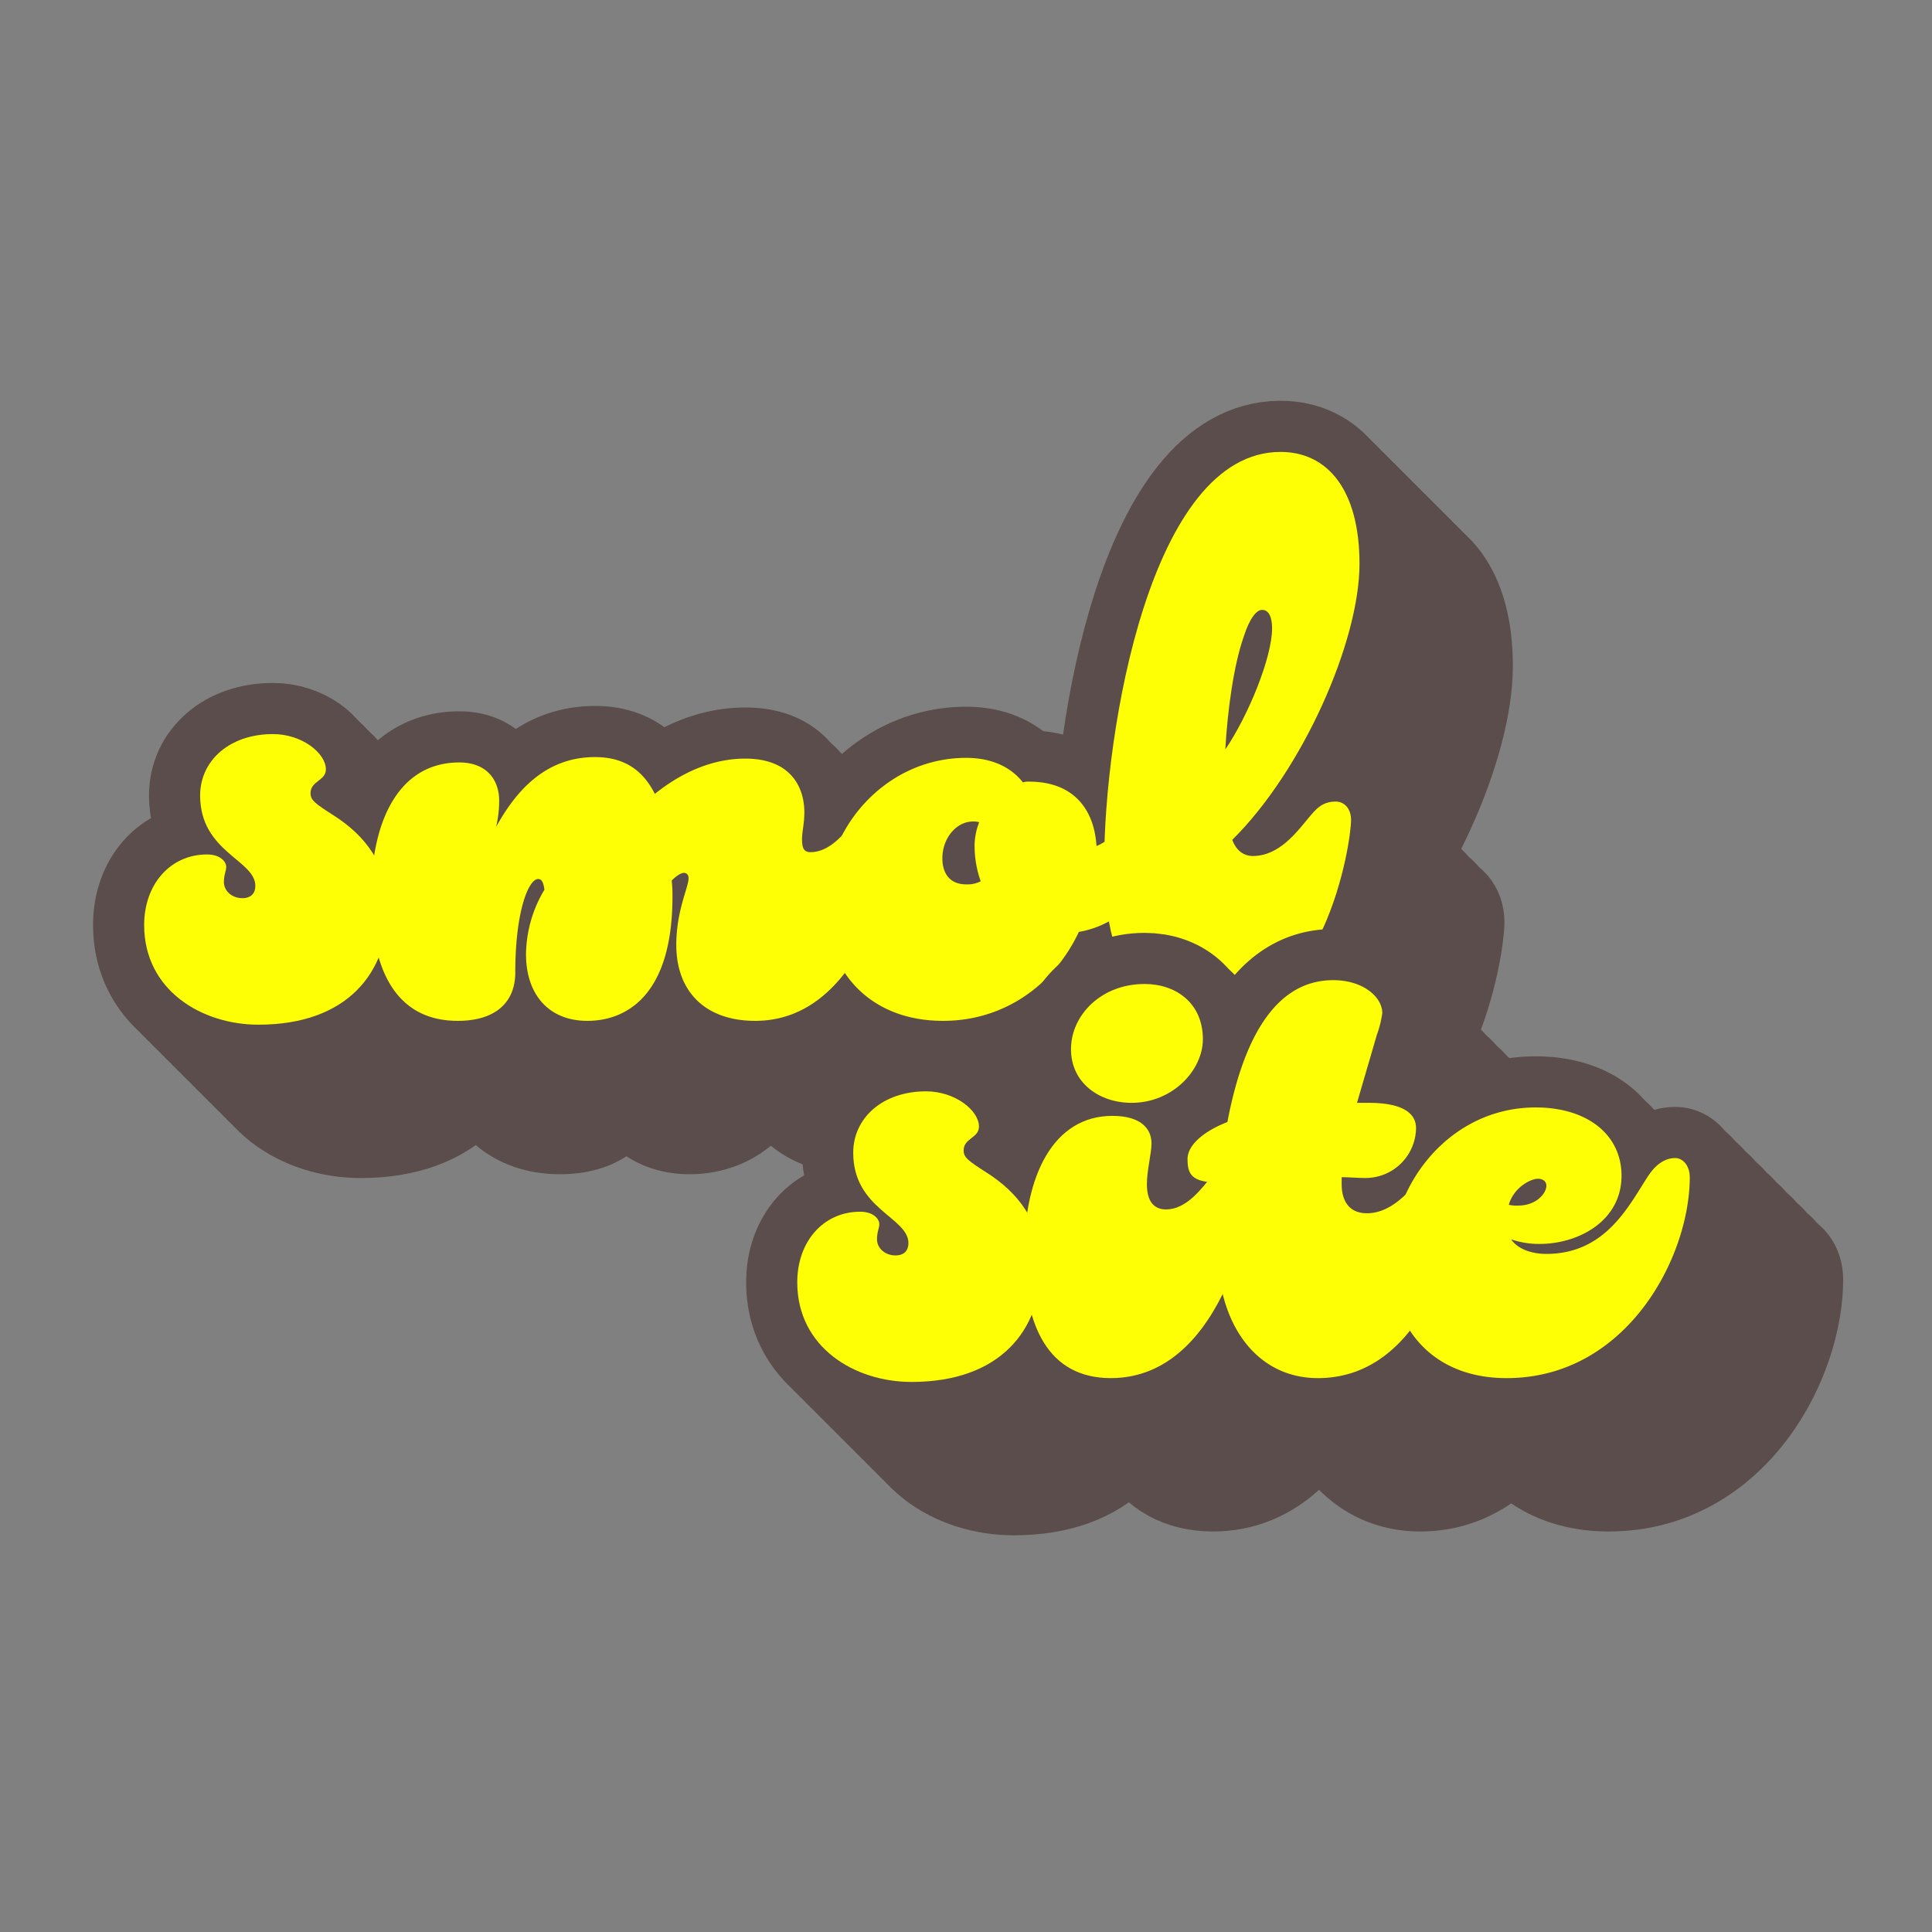 <svg xmlns="http://www.w3.org/2000/svg" viewBox="0 0 500 500"><rect x="0" y="0" width="500" height="500" fill="#808080" stroke="none"/><g id="logo"><path d="M86.323,211.015c8.136,5.159,14.089,12.7,14.089,24.012,0,16.669-10.518,30.162-33.536,30.162-14.685,0-29.568-8.93-29.568-25.797,0-10.518,6.747-18.257,16.272-18.257,3.572,0,4.961,1.984,4.961,3.176,0,1.19-.595,1.984-.595,3.969,0,2.381,2.183,4.167,4.762,4.167,2.382,0,3.374-1.389,3.374-3.175,0-6.747-14.288-8.731-14.288-23.416,0-8.93,7.541-15.876,18.853-15.876,7.54,0,13.692,4.962,13.692,9.129,0,2.977-3.97,2.977-3.97,6.151C80.369,207.046,81.361,207.84,86.323,211.015Z" style="fill:#fff"/><path d="M173.835,227.882a33.826,33.826,0,0,1,.198,4.168c0,25.995-12.303,32.146-22.026,32.146-9.923,0-15.876-6.746-15.876-17.264a33.101,33.101,0,0,1,4.763-16.669c-.198-1.588-.595-2.778-1.587-2.778-2.58,0-5.954,8.533-5.954,24.21,0,7.739-5.159,12.501-14.883,12.501-16.271,0-22.424-13.692-22.424-32.146,0-20.241,7.541-34.728,22.821-34.728,6.945,0,10.318,4.365,10.318,9.922a29.413,29.413,0,0,1-.794,6.747c4.961-8.93,12.502-18.058,25.6-18.058,6.35,0,11.906,2.381,15.478,9.524,6.946-5.556,14.884-9.128,23.416-9.128,11.708,0,15.28,7.342,15.28,13.891,0,2.977-.596,4.961-.596,6.945,0,2.184.397,3.374,2.184,3.374,5.357,0,9.326-5.557,11.906-8.731,1.984-2.382,3.771-4.366,6.747-4.366s4.365,1.984,4.365,4.763c0,5.953-7.342,51.991-37.307,51.991-13.097,0-20.439-7.738-20.439-19.645,0-8.93,3.175-14.883,3.175-17.264,0-.992-.595-1.39-1.19-1.39C176.215,225.897,175.025,226.691,173.835,227.882Z" style="fill:#fff"/><path d="M279.208,241.178c-6.548,13.891-19.446,23.019-35.123,23.019-19.845,0-30.561-13.891-30.561-30.162,0-20.241,16.074-37.902,36.514-37.902,7.144,0,11.906,2.778,14.685,6.35a4.37,4.37,0,0,1,1.587-.198c11.51,0,16.868,7.144,17.463,16.669,7.343-2.977,7.541-11.708,14.09-11.708,1.984,0,3.77,1.984,3.77,4.961C301.632,225.897,292.9,238.796,279.208,241.178ZM253.807,228.08a27.552,27.552,0,0,1-1.587-9.128,16.928,16.928,0,0,1,1.19-6.151,4.375,4.375,0,0,0-1.588-.198c-4.365,0-7.938,4.365-7.938,9.524,0,3.969,1.984,6.747,6.152,6.747A7.548,7.548,0,0,0,253.807,228.08Z" style="fill:#fff"/><path d="M285.756,223.517c0-34.132,11.906-106.562,45.642-106.562,12.104,0,20.439,9.724,20.439,28.972,0,20.043-14.685,53.381-32.941,71.438.992,2.58,2.778,4.168,5.357,4.168,6.747,0,11.312-6.152,14.288-9.724,1.984-2.382,3.572-4.366,7.144-4.366,2.184,0,3.969,1.786,3.969,4.763,0,5.953-6.945,51.991-37.901,51.991C295.281,264.196,285.756,249.909,285.756,223.517Zm31.354-29.567c5.953-8.731,12.105-23.813,12.105-31.354,0-2.777-.794-4.762-2.58-4.762-1.389,0-3.175,1.984-4.763,6.945C319.292,172.12,317.705,183.63,317.109,193.949Z" style="fill:#fff"/><path d="M112.782,237.474c8.136,5.159,14.089,12.7,14.089,24.012,0,16.669-10.518,30.162-33.536,30.162-14.685,0-29.568-8.93-29.568-25.797,0-10.518,6.747-18.257,16.272-18.257,3.572,0,4.961,1.984,4.961,3.176,0,1.19-.595,1.984-.595,3.969,0,2.381,2.183,4.167,4.762,4.167,2.382,0,3.374-1.389,3.374-3.175,0-6.747-14.288-8.731-14.288-23.416,0-8.93,7.541-15.876,18.853-15.876,7.54,0,13.692,4.962,13.692,9.129,0,2.977-3.97,2.977-3.97,6.151C106.828,233.505,107.82,234.299,112.782,237.474Z" style="fill:none;stroke:#5a4d4b;stroke-linecap:round;stroke-linejoin:round;stroke-width:26.459px"/><path d="M200.294,254.341a33.826,33.826,0,0,1,.198,4.168c0,25.995-12.303,32.146-22.026,32.146-9.923,0-15.876-6.746-15.876-17.264a33.101,33.101,0,0,1,4.763-16.669c-.198-1.588-.595-2.778-1.587-2.778-2.58,0-5.954,8.533-5.954,24.21,0,7.739-5.159,12.501-14.883,12.501-16.271,0-22.424-13.692-22.424-32.146,0-20.241,7.541-34.728,22.821-34.728,6.945,0,10.318,4.365,10.318,9.922a29.414,29.414,0,0,1-.794,6.747c4.961-8.93,12.502-18.058,25.6-18.058,6.35,0,11.906,2.381,15.478,9.524,6.946-5.556,14.884-9.128,23.416-9.128,11.708,0,15.28,7.342,15.28,13.891,0,2.977-.596,4.961-.596,6.945,0,2.184.397,3.374,2.184,3.374,5.357,0,9.326-5.557,11.906-8.731,1.984-2.382,3.771-4.366,6.747-4.366s4.365,1.984,4.365,4.763c0,5.953-7.342,51.991-37.307,51.991-13.097,0-20.439-7.738-20.439-19.646,0-8.93,3.175-14.883,3.175-17.264,0-.992-.595-1.39-1.19-1.39C202.674,252.356,201.484,253.15,200.294,254.341Z" style="fill:none;stroke:#5a4d4b;stroke-linecap:round;stroke-linejoin:round;stroke-width:26.459px"/><path d="M305.667,267.637c-6.548,13.891-19.446,23.019-35.123,23.019-19.845,0-30.561-13.891-30.561-30.162,0-20.241,16.074-37.902,36.514-37.902,7.144,0,11.906,2.778,14.685,6.35a4.37,4.37,0,0,1,1.587-.198c11.51,0,16.868,7.144,17.463,16.669,7.343-2.977,7.541-11.708,14.09-11.708,1.984,0,3.77,1.984,3.77,4.961C328.091,252.356,319.359,265.255,305.667,267.637Zm-25.4-13.098a27.552,27.552,0,0,1-1.587-9.128,16.928,16.928,0,0,1,1.19-6.151,4.375,4.375,0,0,0-1.588-.198c-4.365,0-7.938,4.365-7.938,9.524,0,3.969,1.984,6.747,6.152,6.747A7.548,7.548,0,0,0,280.266,254.539Z" style="fill:none;stroke:#5a4d4b;stroke-linecap:round;stroke-linejoin:round;stroke-width:26.459px"/><path d="M312.215,249.976c0-34.132,11.906-106.562,45.642-106.562,12.104,0,20.439,9.724,20.439,28.972,0,20.043-14.685,53.381-32.941,71.438.992,2.58,2.778,4.168,5.357,4.168,6.747,0,11.312-6.152,14.288-9.724,1.984-2.382,3.572-4.366,7.144-4.366,2.184,0,3.969,1.786,3.969,4.763,0,5.953-6.945,51.991-37.901,51.991C321.74,290.655,312.215,276.368,312.215,249.976ZM343.568,220.408c5.953-8.731,12.105-23.813,12.105-31.354,0-2.777-.794-4.762-2.58-4.762-1.389,0-3.175,1.984-4.763,6.945C345.751,198.579,344.164,210.089,343.568,220.408Z" style="fill:none;stroke:#5a4d4b;stroke-linecap:round;stroke-linejoin:round;stroke-width:26.459px"/><path d="M110.135,234.828c8.136,5.159,14.089,12.7,14.089,24.012,0,16.669-10.518,30.162-33.536,30.162-14.685,0-29.568-8.93-29.568-25.797,0-10.518,6.747-18.257,16.272-18.257,3.572,0,4.961,1.984,4.961,3.176,0,1.19-.595,1.984-.595,3.969,0,2.381,2.183,4.167,4.762,4.167,2.382,0,3.374-1.389,3.374-3.175,0-6.747-14.288-8.731-14.288-23.416,0-8.93,7.541-15.876,18.853-15.876,7.54,0,13.692,4.962,13.692,9.129,0,2.977-3.97,2.977-3.97,6.151C104.181,230.859,105.174,231.653,110.135,234.828Z" style="fill:none;stroke:#5a4d4b;stroke-linecap:round;stroke-linejoin:round;stroke-width:26.459px"/><path d="M197.647,251.695a33.826,33.826,0,0,1,.198,4.168c0,25.995-12.303,32.146-22.026,32.146-9.923,0-15.876-6.746-15.876-17.264a33.101,33.101,0,0,1,4.763-16.669c-.198-1.588-.595-2.778-1.587-2.778-2.58,0-5.954,8.533-5.954,24.21,0,7.739-5.159,12.501-14.883,12.501-16.271,0-22.424-13.692-22.424-32.146,0-20.241,7.541-34.728,22.821-34.728,6.945,0,10.318,4.365,10.318,9.922a29.413,29.413,0,0,1-.794,6.747c4.961-8.93,12.502-18.058,25.6-18.058,6.35,0,11.906,2.381,15.478,9.524,6.946-5.556,14.884-9.128,23.416-9.128,11.708,0,15.28,7.342,15.28,13.891,0,2.977-.596,4.961-.596,6.945,0,2.184.397,3.374,2.184,3.374,5.357,0,9.326-5.557,11.906-8.731,1.984-2.382,3.771-4.366,6.747-4.366s4.365,1.984,4.365,4.763c0,5.953-7.342,51.991-37.307,51.991-13.097,0-20.439-7.738-20.439-19.646,0-8.93,3.175-14.883,3.175-17.264,0-.992-.595-1.39-1.19-1.39C200.028,249.711,198.838,250.505,197.647,251.695Z" style="fill:none;stroke:#5a4d4b;stroke-linecap:round;stroke-linejoin:round;stroke-width:26.459px"/><path d="M303.02,264.991c-6.548,13.891-19.446,23.019-35.123,23.019-19.845,0-30.561-13.891-30.561-30.162,0-20.241,16.074-37.902,36.514-37.902,7.144,0,11.906,2.778,14.685,6.35a4.37,4.37,0,0,1,1.587-.198c11.51,0,16.868,7.144,17.463,16.669,7.343-2.977,7.541-11.708,14.09-11.708,1.984,0,3.77,1.984,3.77,4.961C325.444,249.711,316.713,262.609,303.02,264.991ZM277.62,251.894a27.552,27.552,0,0,1-1.587-9.128,16.928,16.928,0,0,1,1.19-6.151,4.375,4.375,0,0,0-1.588-.198c-4.365,0-7.938,4.365-7.938,9.524,0,3.969,1.984,6.747,6.152,6.747A7.548,7.548,0,0,0,277.62,251.894Z" style="fill:none;stroke:#5a4d4b;stroke-linecap:round;stroke-linejoin:round;stroke-width:26.459px"/><path d="M309.568,247.33c0-34.132,11.906-106.562,45.642-106.562,12.104,0,20.439,9.724,20.439,28.972,0,20.043-14.685,53.381-32.941,71.438.992,2.58,2.778,4.168,5.357,4.168,6.747,0,11.312-6.152,14.288-9.724,1.984-2.382,3.572-4.366,7.144-4.366,2.184,0,3.969,1.786,3.969,4.763,0,5.953-6.945,51.991-37.901,51.991C319.093,288.01,309.568,273.723,309.568,247.33Zm31.354-29.567c5.953-8.731,12.105-23.813,12.105-31.354,0-2.777-.794-4.762-2.58-4.762-1.389,0-3.175,1.984-4.763,6.945C343.104,195.934,341.517,207.443,340.922,217.763Z" style="fill:none;stroke:#5a4d4b;stroke-linecap:round;stroke-linejoin:round;stroke-width:26.459px"/><path d="M107.49,232.182c8.136,5.159,14.089,12.7,14.089,24.012,0,16.669-10.518,30.162-33.536,30.162-14.685,0-29.568-8.93-29.568-25.797,0-10.518,6.747-18.257,16.272-18.257,3.572,0,4.961,1.984,4.961,3.176,0,1.19-.595,1.984-.595,3.969,0,2.381,2.183,4.167,4.762,4.167,2.382,0,3.374-1.389,3.374-3.175,0-6.747-14.288-8.731-14.288-23.416,0-8.93,7.541-15.876,18.853-15.876,7.54,0,13.692,4.962,13.692,9.129,0,2.977-3.97,2.977-3.97,6.151C101.536,228.213,102.528,229.007,107.49,232.182Z" style="fill:none;stroke:#5a4d4b;stroke-linecap:round;stroke-linejoin:round;stroke-width:26.459px"/><path d="M195.002,249.049a33.824,33.824,0,0,1,.198,4.168c0,25.995-12.303,32.146-22.026,32.146-9.923,0-15.876-6.746-15.876-17.264a33.101,33.101,0,0,1,4.763-16.669c-.198-1.588-.595-2.778-1.587-2.778-2.58,0-5.954,8.533-5.954,24.21,0,7.739-5.159,12.501-14.883,12.501-16.271,0-22.424-13.692-22.424-32.146,0-20.241,7.541-34.728,22.821-34.728,6.945,0,10.318,4.365,10.318,9.922a29.414,29.414,0,0,1-.794,6.747c4.961-8.93,12.502-18.058,25.6-18.058,6.35,0,11.906,2.381,15.478,9.524,6.946-5.556,14.884-9.128,23.416-9.128,11.708,0,15.28,7.342,15.28,13.891,0,2.977-.596,4.961-.596,6.945,0,2.184.397,3.374,2.184,3.374,5.357,0,9.326-5.557,11.906-8.731,1.984-2.382,3.771-4.366,6.747-4.366s4.365,1.984,4.365,4.763c0,5.953-7.342,51.991-37.307,51.991-13.097,0-20.439-7.738-20.439-19.646,0-8.93,3.175-14.883,3.175-17.264,0-.992-.595-1.39-1.19-1.39C197.382,247.064,196.192,247.858,195.002,249.049Z" style="fill:none;stroke:#5a4d4b;stroke-linecap:round;stroke-linejoin:round;stroke-width:26.459px"/><path d="M300.375,262.345c-6.548,13.891-19.446,23.019-35.123,23.019-19.845,0-30.561-13.891-30.561-30.162,0-20.241,16.074-37.902,36.514-37.902,7.144,0,11.906,2.778,14.685,6.35a4.37,4.37,0,0,1,1.587-.198c11.51,0,16.868,7.144,17.463,16.669,7.343-2.977,7.541-11.708,14.09-11.708,1.984,0,3.77,1.984,3.77,4.961C322.799,247.064,314.067,259.963,300.375,262.345Zm-25.4-13.098a27.552,27.552,0,0,1-1.587-9.128,16.928,16.928,0,0,1,1.19-6.151,4.375,4.375,0,0,0-1.588-.198c-4.365,0-7.938,4.365-7.938,9.524,0,3.969,1.984,6.747,6.152,6.747A7.548,7.548,0,0,0,274.974,249.247Z" style="fill:none;stroke:#5a4d4b;stroke-linecap:round;stroke-linejoin:round;stroke-width:26.459px"/><path d="M306.923,244.684c0-34.132,11.906-106.562,45.642-106.562,12.104,0,20.439,9.724,20.439,28.972,0,20.043-14.685,53.381-32.941,71.438.992,2.58,2.778,4.168,5.357,4.168,6.747,0,11.312-6.152,14.288-9.724,1.984-2.382,3.572-4.366,7.144-4.366,2.184,0,3.969,1.786,3.969,4.763,0,5.953-6.945,51.991-37.901,51.991C316.448,285.363,306.923,271.076,306.923,244.684Zm31.354-29.567c5.953-8.731,12.105-23.813,12.105-31.355,0-2.777-.794-4.762-2.58-4.762-1.389,0-3.175,1.984-4.763,6.945C340.459,193.287,338.872,204.797,338.276,215.116Z" style="fill:none;stroke:#5a4d4b;stroke-linecap:round;stroke-linejoin:round;stroke-width:26.459px"/><path d="M104.843,229.536c8.136,5.159,14.089,12.7,14.089,24.012,0,16.669-10.518,30.162-33.536,30.162-14.685,0-29.568-8.93-29.568-25.797,0-10.518,6.747-18.257,16.272-18.257,3.572,0,4.961,1.984,4.961,3.176,0,1.19-.595,1.984-.595,3.969,0,2.381,2.183,4.167,4.762,4.167,2.382,0,3.374-1.389,3.374-3.175,0-6.747-14.288-8.731-14.288-23.416,0-8.93,7.541-15.876,18.853-15.876,7.54,0,13.692,4.962,13.692,9.129,0,2.977-3.97,2.977-3.97,6.151C98.889,225.567,99.882,226.361,104.843,229.536Z" style="fill:none;stroke:#5a4d4b;stroke-linecap:round;stroke-linejoin:round;stroke-width:26.459px"/><path d="M192.355,246.403a33.826,33.826,0,0,1,.198,4.168c0,25.995-12.303,32.146-22.026,32.146-9.923,0-15.876-6.746-15.876-17.264a33.101,33.101,0,0,1,4.763-16.669c-.198-1.588-.595-2.778-1.587-2.778-2.58,0-5.954,8.533-5.954,24.21,0,7.739-5.159,12.501-14.883,12.501-16.271,0-22.424-13.692-22.424-32.146,0-20.241,7.541-34.728,22.821-34.728,6.945,0,10.318,4.365,10.318,9.922a29.414,29.414,0,0,1-.794,6.747c4.961-8.93,12.502-18.058,25.6-18.058,6.35,0,11.906,2.381,15.478,9.524,6.946-5.556,14.884-9.128,23.416-9.128,11.708,0,15.28,7.342,15.28,13.891,0,2.977-.596,4.961-.596,6.945,0,2.184.397,3.374,2.184,3.374,5.357,0,9.326-5.557,11.906-8.731,1.984-2.382,3.771-4.366,6.747-4.366s4.365,1.984,4.365,4.763c0,5.953-7.342,51.991-37.307,51.991-13.097,0-20.439-7.738-20.439-19.646,0-8.93,3.175-14.883,3.175-17.264,0-.992-.595-1.39-1.19-1.39C194.736,244.419,193.546,245.213,192.355,246.403Z" style="fill:none;stroke:#5a4d4b;stroke-linecap:round;stroke-linejoin:round;stroke-width:26.459px"/><path d="M297.728,259.699c-6.548,13.891-19.446,23.019-35.123,23.019-19.845,0-30.561-13.891-30.561-30.162,0-20.241,16.074-37.902,36.514-37.902,7.144,0,11.906,2.778,14.685,6.35a4.37,4.37,0,0,1,1.587-.198c11.51,0,16.868,7.144,17.463,16.669,7.343-2.977,7.541-11.708,14.09-11.708,1.984,0,3.77,1.984,3.77,4.961C320.152,244.419,311.421,257.317,297.728,259.699Zm-25.4-13.098a27.552,27.552,0,0,1-1.587-9.128,16.928,16.928,0,0,1,1.19-6.151,4.375,4.375,0,0,0-1.588-.198c-4.365,0-7.938,4.365-7.938,9.524,0,3.969,1.984,6.747,6.152,6.747A7.548,7.548,0,0,0,272.328,246.602Z" style="fill:none;stroke:#5a4d4b;stroke-linecap:round;stroke-linejoin:round;stroke-width:26.459px"/><path d="M304.276,242.038c0-34.132,11.906-106.562,45.642-106.562,12.104,0,20.439,9.724,20.439,28.972,0,20.043-14.685,53.381-32.941,71.438.992,2.58,2.778,4.168,5.357,4.168,6.747,0,11.312-6.152,14.288-9.724,1.984-2.382,3.572-4.366,7.144-4.366,2.184,0,3.969,1.786,3.969,4.763,0,5.953-6.945,51.991-37.901,51.991C313.801,282.718,304.276,268.431,304.276,242.038Zm31.354-29.567c5.953-8.731,12.105-23.813,12.105-31.354,0-2.777-.794-4.762-2.58-4.762-1.389,0-3.175,1.984-4.763,6.945C337.812,190.642,336.225,202.151,335.63,212.471Z" style="fill:none;stroke:#5a4d4b;stroke-linecap:round;stroke-linejoin:round;stroke-width:26.459px"/><path d="M102.198,226.89c8.136,5.159,14.089,12.7,14.089,24.012,0,16.669-10.518,30.162-33.536,30.162-14.685,0-29.568-8.93-29.568-25.797,0-10.518,6.747-18.257,16.272-18.257,3.572,0,4.961,1.984,4.961,3.176,0,1.19-.595,1.984-.595,3.969,0,2.381,2.183,4.167,4.762,4.167,2.382,0,3.374-1.389,3.374-3.175,0-6.747-14.288-8.731-14.288-23.416,0-8.93,7.541-15.876,18.853-15.876,7.54,0,13.692,4.962,13.692,9.129,0,2.977-3.97,2.977-3.97,6.151C96.244,222.921,97.236,223.715,102.198,226.89Z" style="fill:none;stroke:#5a4d4b;stroke-linecap:round;stroke-linejoin:round;stroke-width:26.459px"/><path d="M189.71,243.757a33.826,33.826,0,0,1,.198,4.168c0,25.995-12.303,32.146-22.026,32.146-9.923,0-15.876-6.746-15.876-17.264a33.101,33.101,0,0,1,4.763-16.669c-.198-1.588-.595-2.778-1.587-2.778-2.58,0-5.954,8.533-5.954,24.21,0,7.739-5.159,12.501-14.883,12.501-16.271,0-22.424-13.692-22.424-32.146,0-20.241,7.541-34.728,22.821-34.728,6.945,0,10.318,4.365,10.318,9.922a29.413,29.413,0,0,1-.794,6.747c4.961-8.93,12.502-18.058,25.6-18.058,6.35,0,11.906,2.381,15.478,9.524,6.946-5.556,14.884-9.128,23.416-9.128,11.708,0,15.28,7.342,15.28,13.891,0,2.977-.596,4.961-.596,6.945,0,2.184.397,3.374,2.184,3.374,5.357,0,9.326-5.557,11.906-8.731,1.984-2.382,3.771-4.366,6.747-4.366s4.365,1.984,4.365,4.763c0,5.953-7.342,51.991-37.307,51.991-13.097,0-20.439-7.738-20.439-19.645,0-8.93,3.175-14.883,3.175-17.264,0-.992-.595-1.39-1.19-1.39C192.09,241.772,190.9,242.566,189.71,243.757Z" style="fill:none;stroke:#5a4d4b;stroke-linecap:round;stroke-linejoin:round;stroke-width:26.459px"/><path d="M295.083,257.053c-6.548,13.891-19.446,23.019-35.123,23.019-19.845,0-30.561-13.891-30.561-30.162,0-20.241,16.074-37.902,36.514-37.902,7.144,0,11.906,2.778,14.685,6.35a4.37,4.37,0,0,1,1.587-.198c11.51,0,16.868,7.144,17.463,16.669,7.343-2.977,7.541-11.708,14.09-11.708,1.984,0,3.77,1.984,3.77,4.961C317.507,241.772,308.775,254.671,295.083,257.053ZM269.682,243.955a27.552,27.552,0,0,1-1.587-9.128,16.928,16.928,0,0,1,1.19-6.151,4.375,4.375,0,0,0-1.588-.198c-4.365,0-7.938,4.365-7.938,9.524,0,3.969,1.984,6.747,6.152,6.747A7.548,7.548,0,0,0,269.682,243.955Z" style="fill:none;stroke:#5a4d4b;stroke-linecap:round;stroke-linejoin:round;stroke-width:26.459px"/><path d="M301.631,239.392c0-34.132,11.906-106.562,45.642-106.562,12.104,0,20.439,9.724,20.439,28.972,0,20.043-14.685,53.381-32.941,71.438.992,2.58,2.778,4.168,5.357,4.168,6.747,0,11.312-6.152,14.288-9.724,1.984-2.382,3.572-4.366,7.144-4.366,2.184,0,3.969,1.786,3.969,4.763,0,5.953-6.945,51.991-37.901,51.991C311.156,280.071,301.631,265.784,301.631,239.392Zm31.354-29.567c5.953-8.731,12.105-23.813,12.105-31.354,0-2.777-.794-4.762-2.58-4.762-1.389,0-3.175,1.984-4.763,6.945C335.167,187.995,333.58,199.505,332.984,209.824Z" style="fill:none;stroke:#5a4d4b;stroke-linecap:round;stroke-linejoin:round;stroke-width:26.459px"/><path d="M99.552,224.244c8.136,5.159,14.089,12.7,14.089,24.012,0,16.669-10.518,30.162-33.536,30.162-14.685,0-29.568-8.93-29.568-25.797,0-10.518,6.747-18.257,16.272-18.257,3.572,0,4.961,1.984,4.961,3.176,0,1.19-.595,1.984-.595,3.969,0,2.381,2.183,4.167,4.762,4.167,2.382,0,3.374-1.389,3.374-3.175,0-6.747-14.288-8.731-14.288-23.416,0-8.93,7.541-15.876,18.853-15.876,7.54,0,13.692,4.962,13.692,9.129,0,2.977-3.97,2.977-3.97,6.151C93.598,220.275,94.591,221.069,99.552,224.244Z" style="fill:none;stroke:#5a4d4b;stroke-linecap:round;stroke-linejoin:round;stroke-width:26.459px"/><path d="M187.064,241.111a33.824,33.824,0,0,1,.198,4.168c0,25.995-12.303,32.146-22.026,32.146-9.923,0-15.876-6.746-15.876-17.264a33.101,33.101,0,0,1,4.763-16.669c-.198-1.588-.595-2.778-1.587-2.778-2.58,0-5.954,8.533-5.954,24.21,0,7.739-5.159,12.501-14.883,12.501-16.271,0-22.424-13.692-22.424-32.146,0-20.241,7.541-34.728,22.821-34.728,6.945,0,10.318,4.365,10.318,9.922a29.414,29.414,0,0,1-.794,6.747c4.961-8.93,12.502-18.058,25.6-18.058,6.35,0,11.906,2.381,15.478,9.524,6.946-5.556,14.884-9.128,23.416-9.128,11.708,0,15.28,7.342,15.28,13.891,0,2.977-.596,4.961-.596,6.945,0,2.184.397,3.374,2.184,3.374,5.357,0,9.326-5.557,11.906-8.731,1.984-2.382,3.771-4.366,6.747-4.366s4.365,1.984,4.365,4.763c0,5.953-7.342,51.991-37.307,51.991-13.097,0-20.439-7.738-20.439-19.646,0-8.93,3.175-14.883,3.175-17.264,0-.992-.595-1.39-1.19-1.39C189.445,239.127,188.255,239.921,187.064,241.111Z" style="fill:none;stroke:#5a4d4b;stroke-linecap:round;stroke-linejoin:round;stroke-width:26.459px"/><path d="M292.437,254.407c-6.548,13.891-19.446,23.019-35.123,23.019-19.845,0-30.561-13.891-30.561-30.162,0-20.241,16.074-37.902,36.514-37.902,7.144,0,11.906,2.778,14.685,6.35a4.37,4.37,0,0,1,1.587-.198c11.51,0,16.868,7.144,17.463,16.669,7.343-2.977,7.541-11.708,14.09-11.708,1.984,0,3.77,1.984,3.77,4.961C314.861,239.127,306.13,252.025,292.437,254.407Zm-25.4-13.098a27.552,27.552,0,0,1-1.587-9.128,16.928,16.928,0,0,1,1.19-6.151,4.375,4.375,0,0,0-1.588-.198c-4.365,0-7.938,4.365-7.938,9.524,0,3.969,1.984,6.747,6.152,6.747A7.548,7.548,0,0,0,267.037,241.31Z" style="fill:none;stroke:#5a4d4b;stroke-linecap:round;stroke-linejoin:round;stroke-width:26.459px"/><path d="M298.985,236.746c0-34.132,11.906-106.562,45.642-106.562,12.104,0,20.439,9.724,20.439,28.972,0,20.043-14.685,53.381-32.941,71.438.992,2.58,2.778,4.168,5.357,4.168,6.747,0,11.312-6.152,14.288-9.724,1.984-2.382,3.572-4.366,7.144-4.366,2.184,0,3.969,1.786,3.969,4.763,0,5.953-6.945,51.991-37.901,51.991C308.51,277.426,298.985,263.139,298.985,236.746Zm31.354-29.567c5.953-8.731,12.105-23.813,12.105-31.355,0-2.777-.794-4.762-2.58-4.762-1.389,0-3.175,1.984-4.763,6.945C332.521,185.35,330.934,196.859,330.339,207.179Z" style="fill:none;stroke:#5a4d4b;stroke-linecap:round;stroke-linejoin:round;stroke-width:26.459px"/><path d="M96.906,221.599c8.136,5.159,14.089,12.7,14.089,24.012,0,16.669-10.518,30.162-33.536,30.162-14.685,0-29.568-8.93-29.568-25.797,0-10.518,6.747-18.257,16.272-18.257,3.572,0,4.961,1.984,4.961,3.176,0,1.19-.595,1.984-.595,3.969,0,2.381,2.183,4.167,4.762,4.167,2.382,0,3.374-1.389,3.374-3.175,0-6.747-14.288-8.731-14.288-23.416,0-8.93,7.541-15.876,18.853-15.876,7.54,0,13.692,4.962,13.692,9.129,0,2.977-3.97,2.977-3.97,6.151C90.952,217.63,91.944,218.424,96.906,221.599Z" style="fill:none;stroke:#5a4d4b;stroke-linecap:round;stroke-linejoin:round;stroke-width:26.459px"/><path d="M184.418,238.466a33.826,33.826,0,0,1,.198,4.168c0,25.995-12.303,32.146-22.026,32.146-9.923,0-15.876-6.746-15.876-17.264a33.101,33.101,0,0,1,4.763-16.669c-.198-1.588-.595-2.778-1.587-2.778-2.58,0-5.954,8.533-5.954,24.21,0,7.739-5.159,12.501-14.883,12.501-16.271,0-22.424-13.692-22.424-32.146,0-20.241,7.541-34.728,22.821-34.728,6.945,0,10.318,4.365,10.318,9.922a29.414,29.414,0,0,1-.794,6.747c4.961-8.93,12.502-18.058,25.6-18.058,6.35,0,11.906,2.381,15.478,9.524,6.946-5.556,14.884-9.128,23.416-9.128,11.708,0,15.28,7.342,15.28,13.891,0,2.977-.596,4.961-.596,6.945,0,2.184.397,3.374,2.184,3.374,5.357,0,9.326-5.557,11.906-8.731,1.984-2.382,3.771-4.366,6.747-4.366s4.365,1.984,4.365,4.763c0,5.953-7.342,51.991-37.307,51.991-13.097,0-20.439-7.738-20.439-19.646,0-8.93,3.175-14.883,3.175-17.264,0-.992-.595-1.39-1.19-1.39C186.799,236.481,185.608,237.275,184.418,238.466Z" style="fill:none;stroke:#5a4d4b;stroke-linecap:round;stroke-linejoin:round;stroke-width:26.459px"/><path d="M289.791,251.762c-6.548,13.891-19.446,23.019-35.123,23.019-19.845,0-30.561-13.891-30.561-30.162,0-20.241,16.074-37.902,36.514-37.902,7.144,0,11.906,2.778,14.685,6.35a4.37,4.37,0,0,1,1.587-.198c11.51,0,16.868,7.144,17.463,16.669,7.343-2.977,7.541-11.708,14.09-11.708,1.984,0,3.77,1.984,3.77,4.961C312.215,236.481,303.483,249.38,289.791,251.762Zm-25.4-13.098a27.552,27.552,0,0,1-1.587-9.128,16.928,16.928,0,0,1,1.19-6.151,4.375,4.375,0,0,0-1.588-.198c-4.365,0-7.938,4.365-7.938,9.524,0,3.969,1.984,6.747,6.152,6.747A7.548,7.548,0,0,0,264.39,238.664Z" style="fill:none;stroke:#5a4d4b;stroke-linecap:round;stroke-linejoin:round;stroke-width:26.459px"/><path d="M296.339,234.101c0-34.132,11.906-106.562,45.642-106.562,12.104,0,20.439,9.724,20.439,28.972,0,20.043-14.685,53.381-32.941,71.438.992,2.58,2.778,4.168,5.357,4.168,6.747,0,11.312-6.152,14.288-9.724,1.984-2.382,3.572-4.366,7.144-4.366,2.184,0,3.969,1.786,3.969,4.763,0,5.953-6.945,51.991-37.901,51.991C305.864,274.78,296.339,260.493,296.339,234.101Zm31.354-29.567c5.953-8.731,12.105-23.813,12.105-31.354,0-2.777-.794-4.762-2.58-4.762-1.389,0-3.175,1.984-4.763,6.945C329.875,182.704,328.288,194.214,327.692,204.533Z" style="fill:none;stroke:#5a4d4b;stroke-linecap:round;stroke-linejoin:round;stroke-width:26.459px"/><path d="M94.26,218.952c8.136,5.159,14.089,12.7,14.089,24.012,0,16.669-10.518,30.162-33.536,30.162-14.685,0-29.568-8.93-29.568-25.797,0-10.518,6.747-18.257,16.272-18.257,3.572,0,4.961,1.984,4.961,3.176,0,1.19-.595,1.984-.595,3.969,0,2.381,2.183,4.167,4.762,4.167,2.382,0,3.374-1.389,3.374-3.175,0-6.747-14.288-8.731-14.288-23.416,0-8.93,7.541-15.876,18.853-15.876,7.54,0,13.692,4.962,13.692,9.129,0,2.977-3.97,2.977-3.97,6.151C88.306,214.983,89.299,215.777,94.26,218.952Z" style="fill:none;stroke:#5a4d4b;stroke-linecap:round;stroke-linejoin:round;stroke-width:26.459px"/><path d="M181.772,235.819a33.826,33.826,0,0,1,.198,4.168c0,25.995-12.303,32.146-22.026,32.146-9.923,0-15.876-6.746-15.876-17.264a33.101,33.101,0,0,1,4.763-16.669c-.198-1.588-.595-2.778-1.587-2.778-2.58,0-5.954,8.533-5.954,24.21,0,7.739-5.159,12.501-14.883,12.501-16.271,0-22.424-13.692-22.424-32.146,0-20.241,7.541-34.728,22.821-34.728,6.945,0,10.318,4.365,10.318,9.922a29.413,29.413,0,0,1-.794,6.747c4.961-8.93,12.502-18.058,25.6-18.058,6.35,0,11.906,2.381,15.478,9.524,6.946-5.556,14.884-9.128,23.416-9.128,11.708,0,15.28,7.342,15.28,13.891,0,2.977-.596,4.961-.596,6.945,0,2.184.397,3.374,2.184,3.374,5.357,0,9.326-5.557,11.906-8.731,1.984-2.382,3.771-4.366,6.747-4.366s4.365,1.984,4.365,4.763c0,5.953-7.342,51.991-37.307,51.991-13.097,0-20.439-7.738-20.439-19.645,0-8.93,3.175-14.883,3.175-17.264,0-.992-.595-1.39-1.19-1.39C184.153,233.835,182.963,234.629,181.772,235.819Z" style="fill:none;stroke:#5a4d4b;stroke-linecap:round;stroke-linejoin:round;stroke-width:26.459px"/><path d="M287.145,249.115c-6.548,13.891-19.446,23.019-35.123,23.019-19.845,0-30.561-13.891-30.561-30.162,0-20.241,16.074-37.902,36.514-37.902,7.144,0,11.906,2.778,14.685,6.35a4.37,4.37,0,0,1,1.587-.198c11.51,0,16.868,7.144,17.463,16.669,7.343-2.977,7.541-11.708,14.09-11.708,1.984,0,3.77,1.984,3.77,4.961C309.569,233.835,300.838,246.733,287.145,249.115ZM261.745,236.018a27.552,27.552,0,0,1-1.587-9.128,16.928,16.928,0,0,1,1.19-6.151,4.375,4.375,0,0,0-1.588-.198c-4.365,0-7.938,4.365-7.938,9.524,0,3.969,1.984,6.747,6.152,6.747A7.548,7.548,0,0,0,261.745,236.018Z" style="fill:none;stroke:#5a4d4b;stroke-linecap:round;stroke-linejoin:round;stroke-width:26.459px"/><path d="M293.693,231.454c0-34.132,11.906-106.562,45.642-106.562,12.104,0,20.439,9.724,20.439,28.972,0,20.043-14.685,53.381-32.941,71.438.992,2.58,2.778,4.168,5.357,4.168,6.747,0,11.312-6.152,14.288-9.724,1.984-2.382,3.572-4.366,7.144-4.366,2.184,0,3.969,1.786,3.969,4.763,0,5.953-6.945,51.991-37.901,51.991C303.218,272.134,293.693,257.847,293.693,231.454Zm31.354-29.567c5.953-8.731,12.105-23.813,12.105-31.354,0-2.777-.794-4.762-2.58-4.762-1.389,0-3.175,1.984-4.763,6.945C327.229,180.058,325.642,191.567,325.047,201.887Z" style="fill:none;stroke:#5a4d4b;stroke-linecap:round;stroke-linejoin:round;stroke-width:26.459px"/><path d="M91.614,216.307c8.136,5.159,14.089,12.7,14.089,24.012,0,16.669-10.518,30.162-33.536,30.162-14.685,0-29.568-8.93-29.568-25.797,0-10.518,6.747-18.257,16.272-18.257,3.572,0,4.961,1.984,4.961,3.176,0,1.19-.595,1.984-.595,3.969,0,2.381,2.183,4.167,4.762,4.167,2.382,0,3.374-1.389,3.374-3.175,0-6.747-14.288-8.731-14.288-23.416,0-8.93,7.541-15.876,18.853-15.876,7.54,0,13.692,4.962,13.692,9.129,0,2.977-3.97,2.977-3.97,6.151C85.66,212.338,86.652,213.132,91.614,216.307Z" style="fill:none;stroke:#5a4d4b;stroke-linecap:round;stroke-linejoin:round;stroke-width:26.459px"/><path d="M179.126,233.174a33.826,33.826,0,0,1,.198,4.168c0,25.995-12.303,32.146-22.026,32.146-9.923,0-15.876-6.746-15.876-17.264a33.101,33.101,0,0,1,4.763-16.669c-.198-1.588-.595-2.778-1.587-2.778-2.58,0-5.954,8.533-5.954,24.21,0,7.739-5.159,12.501-14.883,12.501-16.271,0-22.424-13.692-22.424-32.146,0-20.241,7.541-34.728,22.821-34.728,6.945,0,10.318,4.365,10.318,9.922a29.414,29.414,0,0,1-.794,6.747c4.961-8.93,12.502-18.058,25.6-18.058,6.35,0,11.906,2.381,15.478,9.524,6.946-5.556,14.884-9.128,23.416-9.128,11.708,0,15.28,7.342,15.28,13.891,0,2.977-.596,4.961-.596,6.945,0,2.184.397,3.374,2.184,3.374,5.357,0,9.326-5.557,11.906-8.731,1.984-2.382,3.771-4.366,6.747-4.366s4.365,1.984,4.365,4.763c0,5.953-7.342,51.991-37.307,51.991-13.097,0-20.439-7.738-20.439-19.646,0-8.93,3.175-14.883,3.175-17.264,0-.992-.595-1.39-1.19-1.39C181.507,231.189,180.316,231.983,179.126,233.174Z" style="fill:none;stroke:#5a4d4b;stroke-linecap:round;stroke-linejoin:round;stroke-width:26.459px"/><path d="M284.499,246.47c-6.548,13.891-19.446,23.019-35.123,23.019-19.845,0-30.561-13.891-30.561-30.162,0-20.241,16.074-37.902,36.514-37.902,7.144,0,11.906,2.778,14.685,6.35a4.37,4.37,0,0,1,1.587-.198c11.51,0,16.868,7.144,17.463,16.669,7.343-2.977,7.541-11.708,14.09-11.708,1.984,0,3.77,1.984,3.77,4.961C306.923,231.189,298.191,244.088,284.499,246.47Zm-25.4-13.098a27.552,27.552,0,0,1-1.587-9.128,16.928,16.928,0,0,1,1.19-6.151,4.375,4.375,0,0,0-1.588-.198c-4.365,0-7.938,4.365-7.938,9.524,0,3.969,1.984,6.747,6.152,6.747A7.548,7.548,0,0,0,259.098,233.372Z" style="fill:none;stroke:#5a4d4b;stroke-linecap:round;stroke-linejoin:round;stroke-width:26.459px"/><path d="M291.047,228.809c0-34.132,11.906-106.562,45.642-106.562,12.104,0,20.439,9.724,20.439,28.972,0,20.043-14.685,53.381-32.941,71.438.992,2.58,2.778,4.168,5.357,4.168,6.747,0,11.312-6.152,14.288-9.724,1.984-2.382,3.572-4.366,7.144-4.366,2.184,0,3.969,1.786,3.969,4.763,0,5.953-6.945,51.991-37.901,51.991C300.572,269.488,291.047,255.201,291.047,228.809Zm31.354-29.567c5.953-8.731,12.105-23.813,12.105-31.355,0-2.777-.794-4.762-2.58-4.762-1.389,0-3.175,1.984-4.763,6.945C324.583,177.412,322.996,188.922,322.4,199.241Z" style="fill:none;stroke:#5a4d4b;stroke-linecap:round;stroke-linejoin:round;stroke-width:26.459px"/><path d="M88.968,213.66c8.136,5.159,14.089,12.7,14.089,24.012,0,16.669-10.518,30.162-33.536,30.162-14.685,0-29.568-8.93-29.568-25.797,0-10.518,6.747-18.257,16.272-18.257,3.572,0,4.961,1.984,4.961,3.176,0,1.19-.595,1.984-.595,3.969,0,2.381,2.183,4.167,4.762,4.167,2.382,0,3.374-1.389,3.374-3.175,0-6.747-14.288-8.731-14.288-23.416,0-8.93,7.541-15.876,18.853-15.876,7.54,0,13.692,4.962,13.692,9.129,0,2.977-3.97,2.977-3.97,6.151C83.014,209.691,84.007,210.485,88.968,213.66Z" style="fill:none;stroke:#5a4d4b;stroke-linecap:round;stroke-linejoin:round;stroke-width:26.459px"/><path d="M176.48,230.527a33.826,33.826,0,0,1,.198,4.168c0,25.995-12.303,32.146-22.026,32.146-9.923,0-15.876-6.746-15.876-17.264a33.101,33.101,0,0,1,4.763-16.669c-.198-1.588-.595-2.778-1.587-2.778-2.58,0-5.954,8.533-5.954,24.21,0,7.739-5.159,12.501-14.883,12.501-16.271,0-22.424-13.692-22.424-32.146,0-20.241,7.541-34.728,22.821-34.728,6.945,0,10.318,4.365,10.318,9.922a29.414,29.414,0,0,1-.794,6.747c4.961-8.93,12.502-18.058,25.6-18.058,6.35,0,11.906,2.381,15.478,9.524,6.946-5.556,14.884-9.128,23.416-9.128,11.708,0,15.28,7.342,15.28,13.891,0,2.977-.596,4.961-.596,6.945,0,2.184.397,3.374,2.184,3.374,5.357,0,9.326-5.557,11.906-8.731,1.984-2.382,3.771-4.366,6.747-4.366s4.365,1.984,4.365,4.763c0,5.953-7.342,51.991-37.307,51.991-13.097,0-20.439-7.738-20.439-19.646,0-8.93,3.175-14.883,3.175-17.264,0-.992-.595-1.39-1.19-1.39C178.861,228.543,177.671,229.337,176.48,230.527Z" style="fill:none;stroke:#5a4d4b;stroke-linecap:round;stroke-linejoin:round;stroke-width:26.459px"/><path d="M281.853,243.823c-6.548,13.891-19.446,23.019-35.123,23.019-19.845,0-30.561-13.891-30.561-30.162,0-20.241,16.074-37.902,36.514-37.902,7.144,0,11.906,2.778,14.685,6.35a4.37,4.37,0,0,1,1.587-.198c11.51,0,16.868,7.144,17.463,16.669,7.343-2.977,7.541-11.708,14.09-11.708,1.984,0,3.77,1.984,3.77,4.961C304.277,228.543,295.546,241.441,281.853,243.823Zm-25.4-13.098a27.552,27.552,0,0,1-1.587-9.128,16.928,16.928,0,0,1,1.19-6.151,4.375,4.375,0,0,0-1.588-.198c-4.365,0-7.938,4.365-7.938,9.524,0,3.969,1.984,6.747,6.152,6.747A7.548,7.548,0,0,0,256.453,230.726Z" style="fill:none;stroke:#5a4d4b;stroke-linecap:round;stroke-linejoin:round;stroke-width:26.459px"/><path d="M288.401,226.162c0-34.132,11.906-106.562,45.642-106.562,12.104,0,20.439,9.724,20.439,28.972,0,20.043-14.685,53.381-32.941,71.438.992,2.58,2.778,4.168,5.357,4.168,6.747,0,11.312-6.152,14.288-9.724,1.984-2.382,3.572-4.366,7.144-4.366,2.184,0,3.969,1.786,3.969,4.763,0,5.953-6.945,51.991-37.901,51.991C297.926,266.842,288.401,252.555,288.401,226.162Zm31.354-29.567c5.953-8.731,12.105-23.813,12.105-31.354,0-2.777-.794-4.762-2.58-4.762-1.389,0-3.175,1.984-4.763,6.945C321.937,174.766,320.35,186.275,319.755,196.595Z" style="fill:none;stroke:#5a4d4b;stroke-linecap:round;stroke-linejoin:round;stroke-width:26.459px"/><path d="M86.323,211.015c8.136,5.159,14.089,12.7,14.089,24.012,0,16.669-10.518,30.162-33.536,30.162-14.685,0-29.568-8.93-29.568-25.797,0-10.518,6.747-18.257,16.272-18.257,3.572,0,4.961,1.984,4.961,3.176,0,1.19-.595,1.984-.595,3.969,0,2.381,2.183,4.167,4.762,4.167,2.382,0,3.374-1.389,3.374-3.175,0-6.747-14.288-8.731-14.288-23.416,0-8.93,7.541-15.876,18.853-15.876,7.54,0,13.692,4.962,13.692,9.129,0,2.977-3.97,2.977-3.97,6.151C80.369,207.046,81.361,207.84,86.323,211.015Z" style="fill:none;stroke:#5a4d4b;stroke-linecap:round;stroke-linejoin:round;stroke-width:26.459px"/><path d="M173.835,227.882a33.826,33.826,0,0,1,.198,4.168c0,25.995-12.303,32.146-22.026,32.146-9.923,0-15.876-6.746-15.876-17.264a33.101,33.101,0,0,1,4.763-16.669c-.198-1.588-.595-2.778-1.587-2.778-2.58,0-5.954,8.533-5.954,24.21,0,7.739-5.159,12.501-14.883,12.501-16.271,0-22.424-13.692-22.424-32.146,0-20.241,7.541-34.728,22.821-34.728,6.945,0,10.318,4.365,10.318,9.922a29.413,29.413,0,0,1-.794,6.747c4.961-8.93,12.502-18.058,25.6-18.058,6.35,0,11.906,2.381,15.478,9.524,6.946-5.556,14.884-9.128,23.416-9.128,11.708,0,15.28,7.342,15.28,13.891,0,2.977-.596,4.961-.596,6.945,0,2.184.397,3.374,2.184,3.374,5.357,0,9.326-5.557,11.906-8.731,1.984-2.382,3.771-4.366,6.747-4.366s4.365,1.984,4.365,4.763c0,5.953-7.342,51.991-37.307,51.991-13.097,0-20.439-7.738-20.439-19.645,0-8.93,3.175-14.883,3.175-17.264,0-.992-.595-1.39-1.19-1.39C176.215,225.897,175.025,226.691,173.835,227.882Z" style="fill:none;stroke:#5a4d4b;stroke-linecap:round;stroke-linejoin:round;stroke-width:26.459px"/><path d="M279.208,241.178c-6.548,13.891-19.446,23.019-35.123,23.019-19.845,0-30.561-13.891-30.561-30.162,0-20.241,16.074-37.902,36.514-37.902,7.144,0,11.906,2.778,14.685,6.35a4.37,4.37,0,0,1,1.587-.198c11.51,0,16.868,7.144,17.463,16.669,7.343-2.977,7.541-11.708,14.09-11.708,1.984,0,3.77,1.984,3.77,4.961C301.632,225.897,292.9,238.796,279.208,241.178ZM253.807,228.08a27.552,27.552,0,0,1-1.587-9.128,16.928,16.928,0,0,1,1.19-6.151,4.375,4.375,0,0,0-1.588-.198c-4.365,0-7.938,4.365-7.938,9.524,0,3.969,1.984,6.747,6.152,6.747A7.548,7.548,0,0,0,253.807,228.08Z" style="fill:none;stroke:#5a4d4b;stroke-linecap:round;stroke-linejoin:round;stroke-width:26.459px"/><path d="M285.756,223.517c0-34.132,11.906-106.562,45.642-106.562,12.104,0,20.439,9.724,20.439,28.972,0,20.043-14.685,53.381-32.941,71.438.992,2.58,2.778,4.168,5.357,4.168,6.747,0,11.312-6.152,14.288-9.724,1.984-2.382,3.572-4.366,7.144-4.366,2.184,0,3.969,1.786,3.969,4.763,0,5.953-6.945,51.991-37.901,51.991C295.281,264.196,285.756,249.909,285.756,223.517Zm31.354-29.567c5.953-8.731,12.105-23.813,12.105-31.354,0-2.777-.794-4.762-2.58-4.762-1.389,0-3.175,1.984-4.763,6.945C319.292,172.12,317.705,183.63,317.109,193.949Z" style="fill:none;stroke:#5a4d4b;stroke-linecap:round;stroke-linejoin:round;stroke-width:26.459px"/><path d="M86.323,211.015c8.136,5.159,14.089,12.7,14.089,24.012,0,16.669-10.518,30.162-33.536,30.162-14.685,0-29.568-8.93-29.568-25.797,0-10.518,6.747-18.257,16.272-18.257,3.572,0,4.961,1.984,4.961,3.176,0,1.19-.595,1.984-.595,3.969,0,2.381,2.183,4.167,4.762,4.167,2.382,0,3.374-1.389,3.374-3.175,0-6.747-14.288-8.731-14.288-23.416,0-8.93,7.541-15.876,18.853-15.876,7.54,0,13.692,4.962,13.692,9.129,0,2.977-3.97,2.977-3.97,6.151C80.369,207.046,81.361,207.84,86.323,211.015Z" style="fill:#feff04"/><path d="M173.835,227.882a33.826,33.826,0,0,1,.198,4.168c0,25.995-12.303,32.146-22.026,32.146-9.923,0-15.876-6.746-15.876-17.264a33.101,33.101,0,0,1,4.763-16.669c-.198-1.588-.595-2.778-1.587-2.778-2.58,0-5.954,8.533-5.954,24.21,0,7.739-5.159,12.501-14.883,12.501-16.271,0-22.424-13.692-22.424-32.146,0-20.241,7.541-34.728,22.821-34.728,6.945,0,10.318,4.365,10.318,9.922a29.413,29.413,0,0,1-.794,6.747c4.961-8.93,12.502-18.058,25.6-18.058,6.35,0,11.906,2.381,15.478,9.524,6.946-5.556,14.884-9.128,23.416-9.128,11.708,0,15.28,7.342,15.28,13.891,0,2.977-.596,4.961-.596,6.945,0,2.184.397,3.374,2.184,3.374,5.357,0,9.326-5.557,11.906-8.731,1.984-2.382,3.771-4.366,6.747-4.366s4.365,1.984,4.365,4.763c0,5.953-7.342,51.991-37.307,51.991-13.097,0-20.439-7.738-20.439-19.645,0-8.93,3.175-14.883,3.175-17.264,0-.992-.595-1.39-1.19-1.39C176.215,225.897,175.025,226.691,173.835,227.882Z" style="fill:#feff04"/><path d="M279.208,241.178c-6.548,13.891-19.446,23.019-35.123,23.019-19.845,0-30.561-13.891-30.561-30.162,0-20.241,16.074-37.902,36.514-37.902,7.144,0,11.906,2.778,14.685,6.35a4.37,4.37,0,0,1,1.587-.198c11.51,0,16.868,7.144,17.463,16.669,7.343-2.977,7.541-11.708,14.09-11.708,1.984,0,3.77,1.984,3.77,4.961C301.632,225.897,292.9,238.796,279.208,241.178ZM253.807,228.08a27.552,27.552,0,0,1-1.587-9.128,16.928,16.928,0,0,1,1.19-6.151,4.375,4.375,0,0,0-1.588-.198c-4.365,0-7.938,4.365-7.938,9.524,0,3.969,1.984,6.747,6.152,6.747A7.548,7.548,0,0,0,253.807,228.08Z" style="fill:#feff04"/><path d="M285.756,223.517c0-34.132,11.906-106.562,45.642-106.562,12.104,0,20.439,9.724,20.439,28.972,0,20.043-14.685,53.381-32.941,71.438.992,2.58,2.778,4.168,5.357,4.168,6.747,0,11.312-6.152,14.288-9.724,1.984-2.382,3.572-4.366,7.144-4.366,2.184,0,3.969,1.786,3.969,4.763,0,5.953-6.945,51.991-37.901,51.991C295.281,264.196,285.756,249.909,285.756,223.517Zm31.354-29.567c5.953-8.731,12.105-23.813,12.105-31.354,0-2.777-.794-4.762-2.58-4.762-1.389,0-3.175,1.984-4.763,6.945C319.292,172.12,317.705,183.63,317.109,193.949Z" style="fill:#feff04"/><path d="M255.343,303.473c8.136,5.159,14.089,12.7,14.089,24.012,0,16.669-10.518,30.162-33.536,30.162-14.685,0-29.568-8.93-29.568-25.797,0-10.518,6.747-18.257,16.272-18.257,3.572,0,4.961,1.984,4.961,3.176,0,1.19-.595,1.984-.595,3.969,0,2.381,2.183,4.167,4.762,4.167,2.382,0,3.374-1.389,3.374-3.175,0-6.747-14.288-8.731-14.288-23.416,0-8.93,7.541-15.876,18.853-15.876,7.54,0,13.692,4.962,13.692,9.129,0,2.977-3.97,2.977-3.97,6.151C249.389,299.504,250.382,300.298,255.343,303.473Z" style="fill:#fff"/><path d="M301.778,312.998c5.357,0,9.326-5.557,11.906-8.731,1.984-2.382,3.771-4.366,6.747-4.366s4.365,1.984,4.365,4.763c0,5.953-7.342,51.991-37.307,51.991-16.271,0-22.424-13.692-22.424-32.146,0-20.241,7.541-35.72,22.821-35.72,6.945,0,10.12,2.977,10.12,7.144,0,2.58-1.19,6.945-1.19,10.518C296.817,310.616,298.404,312.998,301.778,312.998Zm9.525-44.054c0,7.938-7.739,16.471-18.455,16.471-8.335,0-15.677-5.16-15.677-13.892s7.739-16.867,19.05-16.867C304.358,254.656,311.303,259.617,311.303,268.944Z" style="fill:#fff"/><path d="M353.77,313.99c6.747,0,11.708-6.549,14.287-9.724,1.984-2.382,3.771-4.366,6.747-4.366s4.366,1.984,4.366,4.763c0,5.953-6.946,51.991-38.101,51.991-15.876,0-25.996-13.891-25.996-33.536,0-4.763.198-10.716.596-17.065-7.343,0-8.335-2.184-8.335-6.152,0-2.778,2.778-6.548,10.319-9.524,3.571-18.853,11.112-36.712,27.385-36.712,7.739,0,12.7,4.365,12.7,8.533a27.004,27.004,0,0,1-1.39,5.556L351.19,285.415h2.977c9.327,0,12.304,2.977,12.304,6.548a13.082,13.082,0,0,1-13.296,12.898c-1.786,0-3.771-.198-5.953-.198v1.786C347.221,310.616,349.007,313.99,353.77,313.99Z" style="fill:#fff"/><path d="M426.594,304.267c1.985-2.977,4.366-4.564,6.946-4.564,1.984,0,3.77,1.984,3.77,4.961,0,20.638-16.271,51.991-47.427,51.991-19.844,0-29.965-13.891-29.965-30.162,0-20.241,15.479-39.887,37.506-39.887,13.493,0,22.225,7.144,22.225,17.661,0,11.708-11.112,17.661-21.232,17.661a21.936,21.936,0,0,1-7.343-1.19c1.786,2.579,5.358,3.771,9.128,3.771C415.68,324.508,421.633,311.808,426.594,304.267Zm-36.115,7.541a9.664,9.664,0,0,0,2.381.198c4.763,0,7.342-3.176,7.342-5.16,0-.992-.793-1.785-2.183-1.785C396.035,305.061,391.67,307.441,390.479,311.808Z" style="fill:#fff"/><path d="M281.802,329.932c8.136,5.159,14.089,12.7,14.089,24.012,0,16.669-10.518,30.162-33.536,30.162-14.685,0-29.568-8.93-29.568-25.797,0-10.518,6.747-18.257,16.272-18.257,3.572,0,4.961,1.984,4.961,3.176,0,1.19-.595,1.984-.595,3.969,0,2.381,2.183,4.167,4.762,4.167,2.382,0,3.374-1.389,3.374-3.175,0-6.747-14.288-8.731-14.288-23.416,0-8.93,7.541-15.876,18.853-15.876,7.54,0,13.692,4.962,13.692,9.129,0,2.977-3.97,2.977-3.97,6.151C275.848,325.963,276.841,326.757,281.802,329.932Z" style="fill:none;stroke:#5a4d4b;stroke-linecap:round;stroke-linejoin:round;stroke-width:26.459px"/><path d="M328.237,339.457c5.357,0,9.326-5.557,11.906-8.731,1.984-2.382,3.771-4.366,6.747-4.366s4.365,1.984,4.365,4.763c0,5.953-7.342,51.991-37.307,51.991-16.271,0-22.424-13.692-22.424-32.146,0-20.241,7.541-35.72,22.821-35.72,6.945,0,10.12,2.977,10.12,7.144,0,2.58-1.19,6.945-1.19,10.518C323.276,337.075,324.863,339.457,328.237,339.457Zm9.525-44.054c0,7.938-7.739,16.471-18.455,16.471-8.335,0-15.677-5.16-15.677-13.892s7.739-16.867,19.05-16.867C330.817,281.115,337.762,286.076,337.762,295.403Z" style="fill:none;stroke:#5a4d4b;stroke-linecap:round;stroke-linejoin:round;stroke-width:26.459px"/><path d="M380.229,340.449c6.747,0,11.708-6.549,14.287-9.724,1.984-2.382,3.771-4.366,6.747-4.366s4.366,1.984,4.366,4.763c0,5.953-6.946,51.991-38.101,51.991-15.876,0-25.996-13.891-25.996-33.536,0-4.763.198-10.716.596-17.065-7.343,0-8.335-2.184-8.335-6.152,0-2.778,2.778-6.548,10.319-9.524,3.571-18.853,11.112-36.712,27.385-36.712,7.739,0,12.7,4.365,12.7,8.533a27.004,27.004,0,0,1-1.39,5.556L377.649,311.874h2.977c9.327,0,12.304,2.977,12.304,6.548a13.082,13.082,0,0,1-13.296,12.898c-1.786,0-3.771-.198-5.953-.198v1.786C373.68,337.075,375.466,340.449,380.229,340.449Z" style="fill:none;stroke:#5a4d4b;stroke-linecap:round;stroke-linejoin:round;stroke-width:26.459px"/><path d="M453.053,330.726c1.985-2.977,4.366-4.564,6.946-4.564,1.984,0,3.77,1.984,3.77,4.961,0,20.638-16.271,51.991-47.427,51.991-19.844,0-29.965-13.891-29.965-30.162,0-20.241,15.479-39.887,37.506-39.887,13.493,0,22.225,7.144,22.225,17.661,0,11.708-11.112,17.661-21.232,17.661a21.936,21.936,0,0,1-7.343-1.19c1.786,2.579,5.358,3.771,9.128,3.771C442.139,350.967,448.092,338.267,453.053,330.726Zm-36.115,7.541a9.664,9.664,0,0,0,2.381.198c4.763,0,7.342-3.176,7.342-5.16,0-.992-.793-1.785-2.183-1.785C422.494,331.52,418.129,333.9,416.938,338.267Z" style="fill:none;stroke:#5a4d4b;stroke-linecap:round;stroke-linejoin:round;stroke-width:26.459px"/><path d="M279.156,327.286c8.136,5.159,14.089,12.7,14.089,24.012,0,16.669-10.518,30.162-33.536,30.162-14.685,0-29.568-8.93-29.568-25.797,0-10.518,6.747-18.257,16.272-18.257,3.572,0,4.961,1.984,4.961,3.176,0,1.19-.595,1.984-.595,3.969,0,2.381,2.183,4.167,4.762,4.167,2.382,0,3.374-1.389,3.374-3.175,0-6.747-14.288-8.731-14.288-23.416,0-8.93,7.541-15.876,18.853-15.876,7.54,0,13.692,4.962,13.692,9.129,0,2.977-3.97,2.977-3.97,6.151C273.202,323.317,274.194,324.111,279.156,327.286Z" style="fill:none;stroke:#5a4d4b;stroke-linecap:round;stroke-linejoin:round;stroke-width:26.459px"/><path d="M325.591,336.812c5.357,0,9.326-5.557,11.906-8.731,1.984-2.382,3.771-4.366,6.747-4.366s4.365,1.984,4.365,4.763c0,5.953-7.342,51.991-37.307,51.991-16.271,0-22.424-13.692-22.424-32.146,0-20.241,7.541-35.72,22.821-35.72,6.945,0,10.12,2.977,10.12,7.144,0,2.58-1.19,6.945-1.19,10.518C320.63,334.43,322.216,336.812,325.591,336.812Zm9.525-44.054c0,7.938-7.739,16.471-18.455,16.471-8.335,0-15.677-5.16-15.677-13.892s7.739-16.867,19.05-16.867C328.171,278.47,335.116,283.431,335.116,292.758Z" style="fill:none;stroke:#5a4d4b;stroke-linecap:round;stroke-linejoin:round;stroke-width:26.459px"/><path d="M377.583,337.804c6.747,0,11.708-6.549,14.287-9.724,1.984-2.382,3.771-4.366,6.747-4.366s4.366,1.984,4.366,4.763c0,5.953-6.946,51.991-38.101,51.991-15.876,0-25.996-13.891-25.996-33.536,0-4.763.198-10.716.596-17.065-7.343,0-8.335-2.184-8.335-6.152,0-2.778,2.778-6.548,10.319-9.524,3.571-18.853,11.112-36.712,27.385-36.712,7.739,0,12.7,4.365,12.7,8.533a27.004,27.004,0,0,1-1.39,5.556l-5.159,17.662h2.977c9.327,0,12.304,2.977,12.304,6.548A13.082,13.082,0,0,1,376.987,328.675c-1.786,0-3.771-.198-5.953-.198v1.786C371.034,334.43,372.82,337.804,377.583,337.804Z" style="fill:none;stroke:#5a4d4b;stroke-linecap:round;stroke-linejoin:round;stroke-width:26.459px"/><path d="M450.407,328.08c1.985-2.977,4.366-4.564,6.946-4.564,1.984,0,3.77,1.984,3.77,4.961,0,20.638-16.271,51.991-47.427,51.991-19.844,0-29.965-13.891-29.965-30.162,0-20.241,15.479-39.887,37.506-39.887,13.493,0,22.225,7.144,22.225,17.661,0,11.708-11.112,17.661-21.232,17.661a21.936,21.936,0,0,1-7.343-1.19c1.786,2.579,5.358,3.771,9.128,3.771C439.493,348.321,445.446,335.621,450.407,328.08Zm-36.115,7.541a9.664,9.664,0,0,0,2.381.198c4.763,0,7.342-3.176,7.342-5.16,0-.992-.793-1.785-2.183-1.785C419.847,328.874,415.482,331.255,414.292,335.621Z" style="fill:none;stroke:#5a4d4b;stroke-linecap:round;stroke-linejoin:round;stroke-width:26.459px"/><path d="M276.51,324.64c8.136,5.159,14.089,12.7,14.089,24.012,0,16.669-10.518,30.162-33.536,30.162-14.685,0-29.568-8.93-29.568-25.797,0-10.518,6.747-18.257,16.272-18.257,3.572,0,4.961,1.984,4.961,3.176,0,1.19-.595,1.984-.595,3.969,0,2.381,2.183,4.167,4.762,4.167,2.382,0,3.374-1.389,3.374-3.175,0-6.747-14.288-8.731-14.288-23.416,0-8.93,7.541-15.876,18.853-15.876,7.54,0,13.692,4.962,13.692,9.129,0,2.977-3.97,2.977-3.97,6.151C270.556,320.671,271.549,321.465,276.51,324.64Z" style="fill:none;stroke:#5a4d4b;stroke-linecap:round;stroke-linejoin:round;stroke-width:26.459px"/><path d="M322.945,334.165c5.357,0,9.326-5.557,11.906-8.731,1.984-2.382,3.771-4.366,6.747-4.366s4.365,1.984,4.365,4.763c0,5.953-7.342,51.991-37.307,51.991-16.271,0-22.424-13.692-22.424-32.146,0-20.241,7.541-35.72,22.821-35.72,6.945,0,10.12,2.977,10.12,7.144,0,2.58-1.19,6.945-1.19,10.518C317.984,331.783,319.571,334.165,322.945,334.165Zm9.525-44.054c0,7.938-7.739,16.471-18.455,16.471-8.335,0-15.677-5.16-15.677-13.892s7.739-16.867,19.05-16.867C325.525,275.823,332.47,280.784,332.47,290.111Z" style="fill:none;stroke:#5a4d4b;stroke-linecap:round;stroke-linejoin:round;stroke-width:26.459px"/><path d="M374.937,335.157c6.747,0,11.708-6.549,14.287-9.724,1.984-2.382,3.771-4.366,6.747-4.366s4.366,1.984,4.366,4.763c0,5.953-6.946,51.991-38.101,51.991-15.876,0-25.996-13.891-25.996-33.536,0-4.763.198-10.716.596-17.065-7.343,0-8.335-2.184-8.335-6.152,0-2.778,2.778-6.548,10.319-9.524,3.571-18.853,11.112-36.712,27.385-36.712,7.739,0,12.7,4.365,12.7,8.533a27.004,27.004,0,0,1-1.39,5.556L372.357,306.582h2.977c9.327,0,12.304,2.977,12.304,6.548a13.082,13.082,0,0,1-13.296,12.898c-1.786,0-3.771-.198-5.953-.198v1.786C368.388,331.783,370.174,335.157,374.937,335.157Z" style="fill:none;stroke:#5a4d4b;stroke-linecap:round;stroke-linejoin:round;stroke-width:26.459px"/><path d="M447.761,325.434c1.985-2.977,4.366-4.564,6.946-4.564,1.984,0,3.77,1.984,3.77,4.961,0,20.638-16.271,51.991-47.427,51.991-19.844,0-29.965-13.891-29.965-30.162,0-20.241,15.479-39.887,37.506-39.887,13.493,0,22.225,7.144,22.225,17.661,0,11.708-11.112,17.661-21.232,17.661a21.936,21.936,0,0,1-7.343-1.19c1.786,2.579,5.358,3.771,9.128,3.771C436.847,345.675,442.8,332.975,447.761,325.434Zm-36.115,7.541a9.663,9.663,0,0,0,2.381.198c4.763,0,7.342-3.176,7.342-5.16,0-.992-.793-1.785-2.183-1.785C417.202,326.228,412.837,328.608,411.646,332.975Z" style="fill:none;stroke:#5a4d4b;stroke-linecap:round;stroke-linejoin:round;stroke-width:26.459px"/><path d="M273.864,321.994c8.136,5.159,14.089,12.7,14.089,24.012,0,16.669-10.518,30.162-33.536,30.162-14.685,0-29.568-8.93-29.568-25.797,0-10.518,6.747-18.257,16.272-18.257,3.572,0,4.961,1.984,4.961,3.176,0,1.19-.595,1.984-.595,3.969,0,2.381,2.183,4.167,4.762,4.167,2.382,0,3.374-1.389,3.374-3.175,0-6.747-14.288-8.731-14.288-23.416,0-8.93,7.541-15.876,18.853-15.876,7.54,0,13.692,4.962,13.692,9.129,0,2.977-3.97,2.977-3.97,6.151C267.91,318.025,268.902,318.819,273.864,321.994Z" style="fill:none;stroke:#5a4d4b;stroke-linecap:round;stroke-linejoin:round;stroke-width:26.459px"/><path d="M320.299,331.52c5.357,0,9.326-5.557,11.906-8.731,1.984-2.382,3.771-4.366,6.747-4.366s4.365,1.984,4.365,4.763c0,5.953-7.342,51.991-37.307,51.991-16.271,0-22.424-13.692-22.424-32.146,0-20.241,7.541-35.72,22.821-35.72,6.945,0,10.12,2.977,10.12,7.144,0,2.58-1.19,6.945-1.19,10.518C315.338,329.138,316.924,331.52,320.299,331.52Zm9.525-44.054c0,7.938-7.739,16.471-18.455,16.471-8.335,0-15.677-5.16-15.677-13.892s7.739-16.867,19.05-16.867C322.879,273.178,329.824,278.139,329.824,287.466Z" style="fill:none;stroke:#5a4d4b;stroke-linecap:round;stroke-linejoin:round;stroke-width:26.459px"/><path d="M372.291,332.512c6.747,0,11.708-6.549,14.287-9.724,1.984-2.382,3.771-4.366,6.747-4.366s4.366,1.984,4.366,4.763c0,5.953-6.946,51.991-38.101,51.991-15.876,0-25.996-13.891-25.996-33.536,0-4.763.198-10.716.596-17.065-7.343,0-8.335-2.184-8.335-6.152,0-2.778,2.778-6.548,10.319-9.524,3.571-18.853,11.112-36.712,27.385-36.712,7.739,0,12.7,4.365,12.7,8.533a27.005,27.005,0,0,1-1.39,5.556l-5.159,17.662h2.977c9.327,0,12.304,2.977,12.304,6.548a13.082,13.082,0,0,1-13.296,12.898c-1.786,0-3.771-.198-5.953-.198v1.786C365.742,329.138,367.528,332.512,372.291,332.512Z" style="fill:none;stroke:#5a4d4b;stroke-linecap:round;stroke-linejoin:round;stroke-width:26.459px"/><path d="M445.115,322.788c1.985-2.977,4.366-4.564,6.946-4.564,1.984,0,3.77,1.984,3.77,4.961,0,20.638-16.271,51.991-47.427,51.991-19.844,0-29.965-13.891-29.965-30.162,0-20.241,15.479-39.887,37.506-39.887,13.493,0,22.225,7.144,22.225,17.661,0,11.708-11.112,17.661-21.232,17.661a21.936,21.936,0,0,1-7.343-1.19c1.786,2.579,5.358,3.771,9.128,3.771C434.201,343.029,440.154,330.329,445.115,322.788Zm-36.115,7.541a9.664,9.664,0,0,0,2.381.198c4.763,0,7.342-3.176,7.342-5.16,0-.992-.793-1.785-2.183-1.785C414.555,323.582,410.19,325.963,409,330.329Z" style="fill:none;stroke:#5a4d4b;stroke-linecap:round;stroke-linejoin:round;stroke-width:26.459px"/><path d="M271.218,319.348c8.136,5.159,14.089,12.7,14.089,24.012,0,16.669-10.518,30.162-33.536,30.162-14.685,0-29.568-8.93-29.568-25.797,0-10.518,6.747-18.257,16.272-18.257,3.572,0,4.961,1.984,4.961,3.176,0,1.19-.595,1.984-.595,3.969,0,2.381,2.183,4.167,4.762,4.167,2.382,0,3.374-1.389,3.374-3.175,0-6.747-14.288-8.731-14.288-23.416,0-8.93,7.541-15.876,18.853-15.876,7.54,0,13.692,4.962,13.692,9.129,0,2.977-3.97,2.977-3.97,6.151C265.264,315.379,266.257,316.173,271.218,319.348Z" style="fill:none;stroke:#5a4d4b;stroke-linecap:round;stroke-linejoin:round;stroke-width:26.459px"/><path d="M317.653,328.873c5.357,0,9.326-5.557,11.906-8.731,1.984-2.382,3.771-4.366,6.747-4.366s4.365,1.984,4.365,4.763c0,5.953-7.342,51.991-37.307,51.991-16.271,0-22.424-13.692-22.424-32.146,0-20.241,7.541-35.72,22.821-35.72,6.945,0,10.12,2.977,10.12,7.144,0,2.58-1.19,6.945-1.19,10.518C312.692,326.491,314.279,328.873,317.653,328.873Zm9.525-44.054c0,7.938-7.739,16.471-18.455,16.471-8.335,0-15.677-5.16-15.677-13.892s7.739-16.867,19.05-16.867C320.233,270.531,327.178,275.492,327.178,284.819Z" style="fill:none;stroke:#5a4d4b;stroke-linecap:round;stroke-linejoin:round;stroke-width:26.459px"/><path d="M369.645,329.865c6.747,0,11.708-6.549,14.287-9.724,1.984-2.382,3.771-4.366,6.747-4.366s4.366,1.984,4.366,4.763c0,5.953-6.946,51.991-38.101,51.991-15.876,0-25.996-13.891-25.996-33.536,0-4.763.198-10.716.596-17.065-7.343,0-8.335-2.184-8.335-6.152,0-2.778,2.778-6.548,10.319-9.524,3.571-18.853,11.112-36.712,27.385-36.712,7.739,0,12.7,4.365,12.7,8.533a27.004,27.004,0,0,1-1.39,5.556L367.065,301.29h2.977c9.327,0,12.304,2.977,12.304,6.548a13.082,13.082,0,0,1-13.296,12.898c-1.786,0-3.771-.198-5.953-.198v1.786C363.096,326.491,364.882,329.865,369.645,329.865Z" style="fill:none;stroke:#5a4d4b;stroke-linecap:round;stroke-linejoin:round;stroke-width:26.459px"/><path d="M442.469,320.142c1.985-2.977,4.366-4.564,6.946-4.564,1.984,0,3.77,1.984,3.77,4.961,0,20.638-16.271,51.991-47.427,51.991-19.844,0-29.965-13.891-29.965-30.162,0-20.241,15.479-39.887,37.506-39.887,13.493,0,22.225,7.144,22.225,17.661,0,11.708-11.112,17.661-21.232,17.661a21.936,21.936,0,0,1-7.343-1.19c1.786,2.579,5.358,3.771,9.128,3.771C431.555,340.383,437.508,327.683,442.469,320.142Zm-36.115,7.541a9.664,9.664,0,0,0,2.381.198c4.763,0,7.342-3.176,7.342-5.16,0-.992-.793-1.785-2.183-1.785C411.91,320.936,407.545,323.316,406.354,327.683Z" style="fill:none;stroke:#5a4d4b;stroke-linecap:round;stroke-linejoin:round;stroke-width:26.459px"/><path d="M268.573,316.702c8.136,5.159,14.089,12.7,14.089,24.012,0,16.669-10.518,30.162-33.536,30.162-14.685,0-29.568-8.93-29.568-25.797,0-10.518,6.747-18.257,16.272-18.257,3.572,0,4.961,1.984,4.961,3.176,0,1.19-.595,1.984-.595,3.969,0,2.381,2.183,4.167,4.762,4.167,2.382,0,3.374-1.389,3.374-3.175,0-6.747-14.288-8.731-14.288-23.416,0-8.93,7.541-15.876,18.853-15.876,7.54,0,13.692,4.962,13.692,9.129,0,2.977-3.97,2.977-3.97,6.151C262.619,312.733,263.611,313.527,268.573,316.702Z" style="fill:none;stroke:#5a4d4b;stroke-linecap:round;stroke-linejoin:round;stroke-width:26.459px"/><path d="M315.007,326.228c5.357,0,9.326-5.557,11.906-8.731,1.984-2.382,3.771-4.366,6.747-4.366s4.365,1.984,4.365,4.763c0,5.953-7.342,51.991-37.307,51.991-16.271,0-22.424-13.692-22.424-32.146,0-20.241,7.541-35.72,22.821-35.72,6.945,0,10.12,2.977,10.12,7.144,0,2.58-1.19,6.945-1.19,10.518C310.047,323.846,311.633,326.228,315.007,326.228Zm9.525-44.054c0,7.938-7.739,16.471-18.455,16.471-8.335,0-15.677-5.16-15.677-13.892s7.739-16.867,19.05-16.867C317.588,267.886,324.533,272.847,324.533,282.174Z" style="fill:none;stroke:#5a4d4b;stroke-linecap:round;stroke-linejoin:round;stroke-width:26.459px"/><path d="M367,327.22c6.747,0,11.708-6.549,14.287-9.724,1.984-2.382,3.771-4.366,6.747-4.366s4.366,1.984,4.366,4.763c0,5.953-6.946,51.991-38.101,51.991-15.876,0-25.996-13.891-25.996-33.536,0-4.763.198-10.716.596-17.065-7.343,0-8.335-2.184-8.335-6.152,0-2.778,2.778-6.548,10.319-9.524,3.571-18.853,11.112-36.712,27.385-36.712,7.739,0,12.7,4.365,12.7,8.533a27.004,27.004,0,0,1-1.39,5.556l-5.159,17.662h2.977c9.327,0,12.304,2.977,12.304,6.548a13.082,13.082,0,0,1-13.296,12.898c-1.786,0-3.771-.198-5.953-.198v1.786C360.451,323.846,362.237,327.22,367,327.22Z" style="fill:none;stroke:#5a4d4b;stroke-linecap:round;stroke-linejoin:round;stroke-width:26.459px"/><path d="M439.824,317.496c1.985-2.977,4.366-4.564,6.946-4.564,1.984,0,3.77,1.984,3.77,4.961,0,20.638-16.271,51.991-47.427,51.991-19.844,0-29.965-13.891-29.965-30.162,0-20.241,15.479-39.887,37.506-39.887,13.493,0,22.225,7.144,22.225,17.661,0,11.708-11.112,17.661-21.232,17.661a21.936,21.936,0,0,1-7.343-1.19c1.786,2.579,5.358,3.771,9.128,3.771C428.91,337.737,434.863,325.037,439.824,317.496Zm-36.115,7.541a9.663,9.663,0,0,0,2.381.198c4.763,0,7.342-3.176,7.342-5.16,0-.992-.793-1.785-2.183-1.785C409.264,318.29,404.899,320.671,403.709,325.037Z" style="fill:none;stroke:#5a4d4b;stroke-linecap:round;stroke-linejoin:round;stroke-width:26.459px"/><path d="M265.926,314.057c8.136,5.159,14.089,12.7,14.089,24.012,0,16.669-10.518,30.162-33.536,30.162-14.685,0-29.568-8.93-29.568-25.797,0-10.518,6.747-18.257,16.272-18.257,3.572,0,4.961,1.984,4.961,3.176,0,1.19-.595,1.984-.595,3.969,0,2.381,2.183,4.167,4.762,4.167,2.382,0,3.374-1.389,3.374-3.175,0-6.747-14.288-8.731-14.288-23.416,0-8.93,7.541-15.876,18.853-15.876,7.54,0,13.692,4.962,13.692,9.129,0,2.977-3.97,2.977-3.97,6.151C259.972,310.088,260.965,310.882,265.926,314.057Z" style="fill:none;stroke:#5a4d4b;stroke-linecap:round;stroke-linejoin:round;stroke-width:26.459px"/><path d="M312.361,323.582c5.357,0,9.326-5.557,11.906-8.731,1.984-2.382,3.771-4.366,6.747-4.366s4.365,1.984,4.365,4.763c0,5.953-7.342,51.991-37.307,51.991-16.271,0-22.424-13.692-22.424-32.146,0-20.241,7.541-35.72,22.821-35.72,6.945,0,10.12,2.977,10.12,7.144,0,2.58-1.19,6.945-1.19,10.518C307.4,321.2,308.987,323.582,312.361,323.582Zm9.525-44.054c0,7.938-7.739,16.471-18.455,16.471-8.335,0-15.677-5.16-15.677-13.892s7.739-16.867,19.05-16.867C314.941,265.24,321.886,270.201,321.886,279.528Z" style="fill:none;stroke:#5a4d4b;stroke-linecap:round;stroke-linejoin:round;stroke-width:26.459px"/><path d="M364.353,324.574c6.747,0,11.708-6.549,14.287-9.724,1.984-2.382,3.771-4.366,6.747-4.366s4.366,1.984,4.366,4.763c0,5.953-6.946,51.991-38.101,51.991-15.876,0-25.996-13.891-25.996-33.536,0-4.763.198-10.716.596-17.065-7.343,0-8.335-2.184-8.335-6.152,0-2.778,2.778-6.548,10.319-9.524,3.571-18.853,11.112-36.712,27.385-36.712,7.739,0,12.7,4.365,12.7,8.533a27.005,27.005,0,0,1-1.39,5.556L361.773,295.999h2.977c9.327,0,12.304,2.977,12.304,6.548a13.082,13.082,0,0,1-13.296,12.898c-1.786,0-3.771-.198-5.953-.198v1.786C357.804,321.2,359.591,324.574,364.353,324.574Z" style="fill:none;stroke:#5a4d4b;stroke-linecap:round;stroke-linejoin:round;stroke-width:26.459px"/><path d="M437.177,314.851c1.985-2.977,4.366-4.564,6.946-4.564,1.984,0,3.77,1.984,3.77,4.961,0,20.638-16.271,51.991-47.427,51.991-19.844,0-29.965-13.891-29.965-30.162,0-20.241,15.479-39.887,37.506-39.887,13.493,0,22.225,7.144,22.225,17.661,0,11.708-11.112,17.661-21.232,17.661a21.936,21.936,0,0,1-7.343-1.19c1.786,2.579,5.358,3.771,9.128,3.771C426.263,335.092,432.216,322.392,437.177,314.851Zm-36.115,7.541a9.664,9.664,0,0,0,2.381.198c4.763,0,7.342-3.176,7.342-5.16,0-.992-.793-1.785-2.183-1.785C406.618,315.645,402.253,318.025,401.062,322.392Z" style="fill:none;stroke:#5a4d4b;stroke-linecap:round;stroke-linejoin:round;stroke-width:26.459px"/><path d="M263.281,311.41c8.136,5.159,14.089,12.7,14.089,24.012,0,16.669-10.518,30.162-33.536,30.162-14.685,0-29.568-8.93-29.568-25.797,0-10.518,6.747-18.257,16.272-18.257,3.572,0,4.961,1.984,4.961,3.176,0,1.19-.595,1.984-.595,3.969,0,2.381,2.183,4.167,4.762,4.167,2.382,0,3.374-1.389,3.374-3.175,0-6.747-14.288-8.731-14.288-23.416,0-8.93,7.541-15.876,18.853-15.876,7.54,0,13.692,4.962,13.692,9.129,0,2.977-3.97,2.977-3.97,6.151C257.327,307.441,258.319,308.235,263.281,311.41Z" style="fill:none;stroke:#5a4d4b;stroke-linecap:round;stroke-linejoin:round;stroke-width:26.459px"/><path d="M309.716,320.936c5.357,0,9.326-5.557,11.906-8.731,1.984-2.382,3.771-4.366,6.747-4.366s4.365,1.984,4.365,4.763c0,5.953-7.342,51.991-37.307,51.991-16.271,0-22.424-13.692-22.424-32.146,0-20.241,7.541-35.72,22.821-35.72,6.945,0,10.12,2.977,10.12,7.144,0,2.58-1.19,6.945-1.19,10.518C304.755,318.554,306.341,320.936,309.716,320.936Zm9.525-44.054c0,7.938-7.739,16.471-18.455,16.471-8.335,0-15.677-5.16-15.677-13.892s7.739-16.867,19.05-16.867C312.296,262.594,319.241,267.555,319.241,276.882Z" style="fill:none;stroke:#5a4d4b;stroke-linecap:round;stroke-linejoin:round;stroke-width:26.459px"/><path d="M361.708,321.928c6.747,0,11.708-6.549,14.287-9.724,1.984-2.382,3.771-4.366,6.747-4.366s4.366,1.984,4.366,4.763c0,5.953-6.946,51.991-38.101,51.991-15.876,0-25.996-13.891-25.996-33.536,0-4.763.198-10.716.596-17.065-7.343,0-8.335-2.184-8.335-6.152,0-2.778,2.778-6.548,10.319-9.524,3.571-18.853,11.112-36.712,27.385-36.712,7.739,0,12.7,4.365,12.7,8.533a27.004,27.004,0,0,1-1.39,5.556l-5.159,17.662h2.977c9.327,0,12.304,2.977,12.304,6.548A13.082,13.082,0,0,1,361.112,312.799c-1.786,0-3.771-.198-5.953-.198v1.786C355.159,318.554,356.945,321.928,361.708,321.928Z" style="fill:none;stroke:#5a4d4b;stroke-linecap:round;stroke-linejoin:round;stroke-width:26.459px"/><path d="M434.532,312.204c1.985-2.977,4.366-4.564,6.946-4.564,1.984,0,3.77,1.984,3.77,4.961,0,20.638-16.271,51.991-47.427,51.991-19.844,0-29.965-13.891-29.965-30.162,0-20.241,15.479-39.887,37.506-39.887,13.493,0,22.225,7.144,22.225,17.661,0,11.708-11.112,17.661-21.232,17.661a21.936,21.936,0,0,1-7.343-1.19c1.786,2.579,5.358,3.771,9.128,3.771C423.618,332.445,429.571,319.745,434.532,312.204Zm-36.115,7.541a9.664,9.664,0,0,0,2.381.198c4.763,0,7.342-3.176,7.342-5.16,0-.992-.793-1.785-2.183-1.785C403.972,312.998,399.607,315.379,398.417,319.745Z" style="fill:none;stroke:#5a4d4b;stroke-linecap:round;stroke-linejoin:round;stroke-width:26.459px"/><path d="M260.634,308.765c8.136,5.159,14.089,12.7,14.089,24.012,0,16.669-10.518,30.162-33.536,30.162-14.685,0-29.568-8.93-29.568-25.797,0-10.518,6.747-18.257,16.272-18.257,3.572,0,4.961,1.984,4.961,3.176,0,1.19-.595,1.984-.595,3.969,0,2.381,2.183,4.167,4.762,4.167,2.382,0,3.374-1.389,3.374-3.175,0-6.747-14.288-8.731-14.288-23.416,0-8.93,7.541-15.876,18.853-15.876,7.54,0,13.692,4.962,13.692,9.129,0,2.977-3.97,2.977-3.97,6.151C254.68,304.796,255.673,305.59,260.634,308.765Z" style="fill:none;stroke:#5a4d4b;stroke-linecap:round;stroke-linejoin:round;stroke-width:26.459px"/><path d="M307.069,318.29c5.357,0,9.326-5.557,11.906-8.731,1.984-2.382,3.771-4.366,6.747-4.366s4.365,1.984,4.365,4.763c0,5.953-7.342,51.991-37.307,51.991-16.271,0-22.424-13.692-22.424-32.146,0-20.241,7.541-35.72,22.821-35.72,6.945,0,10.12,2.977,10.12,7.144,0,2.58-1.19,6.945-1.19,10.518C302.108,315.908,303.695,318.29,307.069,318.29Zm9.525-44.054c0,7.938-7.739,16.471-18.455,16.471-8.335,0-15.677-5.16-15.677-13.892s7.739-16.867,19.05-16.867C309.649,259.948,316.594,264.909,316.594,274.236Z" style="fill:none;stroke:#5a4d4b;stroke-linecap:round;stroke-linejoin:round;stroke-width:26.459px"/><path d="M359.061,319.282c6.747,0,11.708-6.549,14.287-9.724,1.984-2.382,3.771-4.366,6.747-4.366s4.366,1.984,4.366,4.763c0,5.953-6.946,51.991-38.101,51.991-15.876,0-25.996-13.891-25.996-33.536,0-4.763.198-10.716.596-17.065-7.343,0-8.335-2.184-8.335-6.152,0-2.778,2.778-6.548,10.319-9.524,3.571-18.853,11.112-36.712,27.385-36.712,7.739,0,12.7,4.365,12.7,8.533a27.004,27.004,0,0,1-1.39,5.556L356.481,290.707h2.977c9.327,0,12.304,2.977,12.304,6.548a13.082,13.082,0,0,1-13.296,12.898c-1.786,0-3.771-.198-5.953-.198v1.786C352.512,315.908,354.299,319.282,359.061,319.282Z" style="fill:none;stroke:#5a4d4b;stroke-linecap:round;stroke-linejoin:round;stroke-width:26.459px"/><path d="M431.885,309.559c1.985-2.977,4.366-4.564,6.946-4.564,1.984,0,3.77,1.984,3.77,4.961,0,20.638-16.271,51.991-47.427,51.991-19.844,0-29.965-13.891-29.965-30.162,0-20.241,15.479-39.887,37.506-39.887,13.493,0,22.225,7.144,22.225,17.661,0,11.708-11.112,17.661-21.232,17.661a21.936,21.936,0,0,1-7.343-1.19c1.786,2.579,5.358,3.771,9.128,3.771C420.971,329.8,426.924,317.1,431.885,309.559Zm-36.115,7.541a9.663,9.663,0,0,0,2.381.198c4.763,0,7.342-3.176,7.342-5.16,0-.992-.793-1.785-2.183-1.785C401.326,310.353,396.961,312.733,395.77,317.1Z" style="fill:none;stroke:#5a4d4b;stroke-linecap:round;stroke-linejoin:round;stroke-width:26.459px"/><path d="M257.989,306.118c8.136,5.159,14.089,12.7,14.089,24.012,0,16.669-10.518,30.162-33.536,30.162-14.685,0-29.568-8.93-29.568-25.797,0-10.518,6.747-18.257,16.272-18.257,3.572,0,4.961,1.984,4.961,3.176,0,1.19-.595,1.984-.595,3.969,0,2.381,2.183,4.167,4.762,4.167,2.382,0,3.374-1.389,3.374-3.175,0-6.747-14.288-8.731-14.288-23.416,0-8.93,7.541-15.876,18.853-15.876,7.54,0,13.692,4.962,13.692,9.129,0,2.977-3.97,2.977-3.97,6.151C252.035,302.149,253.027,302.943,257.989,306.118Z" style="fill:none;stroke:#5a4d4b;stroke-linecap:round;stroke-linejoin:round;stroke-width:26.459px"/><path d="M304.424,315.644c5.357,0,9.326-5.557,11.906-8.731,1.984-2.382,3.771-4.366,6.747-4.366s4.365,1.984,4.365,4.763c0,5.953-7.342,51.991-37.307,51.991-16.271,0-22.424-13.692-22.424-32.146,0-20.241,7.541-35.72,22.821-35.72,6.945,0,10.12,2.977,10.12,7.144,0,2.58-1.19,6.945-1.19,10.518C299.463,313.262,301.049,315.644,304.424,315.644Zm9.525-44.054c0,7.938-7.739,16.471-18.455,16.471-8.335,0-15.677-5.16-15.677-13.892s7.739-16.867,19.05-16.867C307.004,257.302,313.949,262.263,313.949,271.59Z" style="fill:none;stroke:#5a4d4b;stroke-linecap:round;stroke-linejoin:round;stroke-width:26.459px"/><path d="M356.416,316.636c6.747,0,11.708-6.549,14.287-9.724,1.984-2.382,3.771-4.366,6.747-4.366s4.366,1.984,4.366,4.763c0,5.953-6.946,51.991-38.101,51.991-15.876,0-25.996-13.891-25.996-33.536,0-4.763.198-10.716.596-17.065-7.343,0-8.335-2.184-8.335-6.152,0-2.778,2.778-6.548,10.319-9.524,3.571-18.853,11.112-36.712,27.385-36.712,7.739,0,12.7,4.365,12.7,8.533a27.004,27.004,0,0,1-1.39,5.556l-5.159,17.662h2.977c9.327,0,12.304,2.977,12.304,6.548A13.082,13.082,0,0,1,355.82,307.507c-1.786,0-3.771-.198-5.953-.198v1.786C349.867,313.262,351.653,316.636,356.416,316.636Z" style="fill:none;stroke:#5a4d4b;stroke-linecap:round;stroke-linejoin:round;stroke-width:26.459px"/><path d="M429.24,306.912c1.985-2.977,4.366-4.564,6.946-4.564,1.984,0,3.77,1.984,3.77,4.961,0,20.638-16.271,51.991-47.427,51.991-19.844,0-29.965-13.891-29.965-30.162,0-20.241,15.479-39.887,37.506-39.887,13.493,0,22.225,7.144,22.225,17.661,0,11.708-11.112,17.661-21.232,17.661a21.936,21.936,0,0,1-7.343-1.19c1.786,2.579,5.358,3.771,9.128,3.771C418.326,327.153,424.279,314.453,429.24,306.912Zm-36.115,7.541a9.664,9.664,0,0,0,2.381.198c4.763,0,7.342-3.176,7.342-5.16,0-.992-.793-1.785-2.183-1.785C398.68,307.706,394.315,310.087,393.125,314.453Z" style="fill:none;stroke:#5a4d4b;stroke-linecap:round;stroke-linejoin:round;stroke-width:26.459px"/><path d="M255.343,303.473c8.136,5.159,14.089,12.7,14.089,24.012,0,16.669-10.518,30.162-33.536,30.162-14.685,0-29.568-8.93-29.568-25.797,0-10.518,6.747-18.257,16.272-18.257,3.572,0,4.961,1.984,4.961,3.176,0,1.19-.595,1.984-.595,3.969,0,2.381,2.183,4.167,4.762,4.167,2.382,0,3.374-1.389,3.374-3.175,0-6.747-14.288-8.731-14.288-23.416,0-8.93,7.541-15.876,18.853-15.876,7.54,0,13.692,4.962,13.692,9.129,0,2.977-3.97,2.977-3.97,6.151C249.389,299.504,250.382,300.298,255.343,303.473Z" style="fill:none;stroke:#5a4d4b;stroke-linecap:round;stroke-linejoin:round;stroke-width:26.459px"/><path d="M301.778,312.998c5.357,0,9.326-5.557,11.906-8.731,1.984-2.382,3.771-4.366,6.747-4.366s4.365,1.984,4.365,4.763c0,5.953-7.342,51.991-37.307,51.991-16.271,0-22.424-13.692-22.424-32.146,0-20.241,7.541-35.72,22.821-35.72,6.945,0,10.12,2.977,10.12,7.144,0,2.58-1.19,6.945-1.19,10.518C296.817,310.616,298.404,312.998,301.778,312.998Zm9.525-44.054c0,7.938-7.739,16.471-18.455,16.471-8.335,0-15.677-5.16-15.677-13.892s7.739-16.867,19.05-16.867C304.358,254.656,311.303,259.617,311.303,268.944Z" style="fill:none;stroke:#5a4d4b;stroke-linecap:round;stroke-linejoin:round;stroke-width:26.459px"/><path d="M353.77,313.99c6.747,0,11.708-6.549,14.287-9.724,1.984-2.382,3.771-4.366,6.747-4.366s4.366,1.984,4.366,4.763c0,5.953-6.946,51.991-38.101,51.991-15.876,0-25.996-13.891-25.996-33.536,0-4.763.198-10.716.596-17.065-7.343,0-8.335-2.184-8.335-6.152,0-2.778,2.778-6.548,10.319-9.524,3.571-18.853,11.112-36.712,27.385-36.712,7.739,0,12.7,4.365,12.7,8.533a27.004,27.004,0,0,1-1.39,5.556L351.19,285.415h2.977c9.327,0,12.304,2.977,12.304,6.548a13.082,13.082,0,0,1-13.296,12.898c-1.786,0-3.771-.198-5.953-.198v1.786C347.221,310.616,349.007,313.99,353.77,313.99Z" style="fill:none;stroke:#5a4d4b;stroke-linecap:round;stroke-linejoin:round;stroke-width:26.459px"/><path d="M426.594,304.267c1.985-2.977,4.366-4.564,6.946-4.564,1.984,0,3.77,1.984,3.77,4.961,0,20.638-16.271,51.991-47.427,51.991-19.844,0-29.965-13.891-29.965-30.162,0-20.241,15.479-39.887,37.506-39.887,13.493,0,22.225,7.144,22.225,17.661,0,11.708-11.112,17.661-21.232,17.661a21.936,21.936,0,0,1-7.343-1.19c1.786,2.579,5.358,3.771,9.128,3.771C415.68,324.508,421.633,311.808,426.594,304.267Zm-36.115,7.541a9.664,9.664,0,0,0,2.381.198c4.763,0,7.342-3.176,7.342-5.16,0-.992-.793-1.785-2.183-1.785C396.035,305.061,391.67,307.441,390.479,311.808Z" style="fill:none;stroke:#5a4d4b;stroke-linecap:round;stroke-linejoin:round;stroke-width:26.459px"/><path d="M255.343,303.473c8.136,5.159,14.089,12.7,14.089,24.012,0,16.669-10.518,30.162-33.536,30.162-14.685,0-29.568-8.93-29.568-25.797,0-10.518,6.747-18.257,16.272-18.257,3.572,0,4.961,1.984,4.961,3.176,0,1.19-.595,1.984-.595,3.969,0,2.381,2.183,4.167,4.762,4.167,2.382,0,3.374-1.389,3.374-3.175,0-6.747-14.288-8.731-14.288-23.416,0-8.93,7.541-15.876,18.853-15.876,7.54,0,13.692,4.962,13.692,9.129,0,2.977-3.97,2.977-3.97,6.151C249.389,299.504,250.382,300.298,255.343,303.473Z" style="fill:#feff04"/><path d="M301.778,312.998c5.357,0,9.326-5.557,11.906-8.731,1.984-2.382,3.771-4.366,6.747-4.366s4.365,1.984,4.365,4.763c0,5.953-7.342,51.991-37.307,51.991-16.271,0-22.424-13.692-22.424-32.146,0-20.241,7.541-35.72,22.821-35.72,6.945,0,10.12,2.977,10.12,7.144,0,2.58-1.19,6.945-1.19,10.518C296.817,310.616,298.404,312.998,301.778,312.998Zm9.525-44.054c0,7.938-7.739,16.471-18.455,16.471-8.335,0-15.677-5.16-15.677-13.892s7.739-16.867,19.05-16.867C304.358,254.656,311.303,259.617,311.303,268.944Z" style="fill:#feff04"/><path d="M353.77,313.99c6.747,0,11.708-6.549,14.287-9.724,1.984-2.382,3.771-4.366,6.747-4.366s4.366,1.984,4.366,4.763c0,5.953-6.946,51.991-38.101,51.991-15.876,0-25.996-13.891-25.996-33.536,0-4.763.198-10.716.596-17.065-7.343,0-8.335-2.184-8.335-6.152,0-2.778,2.778-6.548,10.319-9.524,3.571-18.853,11.112-36.712,27.385-36.712,7.739,0,12.7,4.365,12.7,8.533a27.004,27.004,0,0,1-1.39,5.556L351.19,285.415h2.977c9.327,0,12.304,2.977,12.304,6.548a13.082,13.082,0,0,1-13.296,12.898c-1.786,0-3.771-.198-5.953-.198v1.786C347.221,310.616,349.007,313.99,353.77,313.99Z" style="fill:#feff04"/><path d="M426.594,304.267c1.985-2.977,4.366-4.564,6.946-4.564,1.984,0,3.77,1.984,3.77,4.961,0,20.638-16.271,51.991-47.427,51.991-19.844,0-29.965-13.891-29.965-30.162,0-20.241,15.479-39.887,37.506-39.887,13.493,0,22.225,7.144,22.225,17.661,0,11.708-11.112,17.661-21.232,17.661a21.936,21.936,0,0,1-7.343-1.19c1.786,2.579,5.358,3.771,9.128,3.771C415.68,324.508,421.633,311.808,426.594,304.267Zm-36.115,7.541a9.664,9.664,0,0,0,2.381.198c4.763,0,7.342-3.176,7.342-5.16,0-.992-.793-1.785-2.183-1.785C396.035,305.061,391.67,307.441,390.479,311.808Z" style="fill:#feff04"/></g></svg>